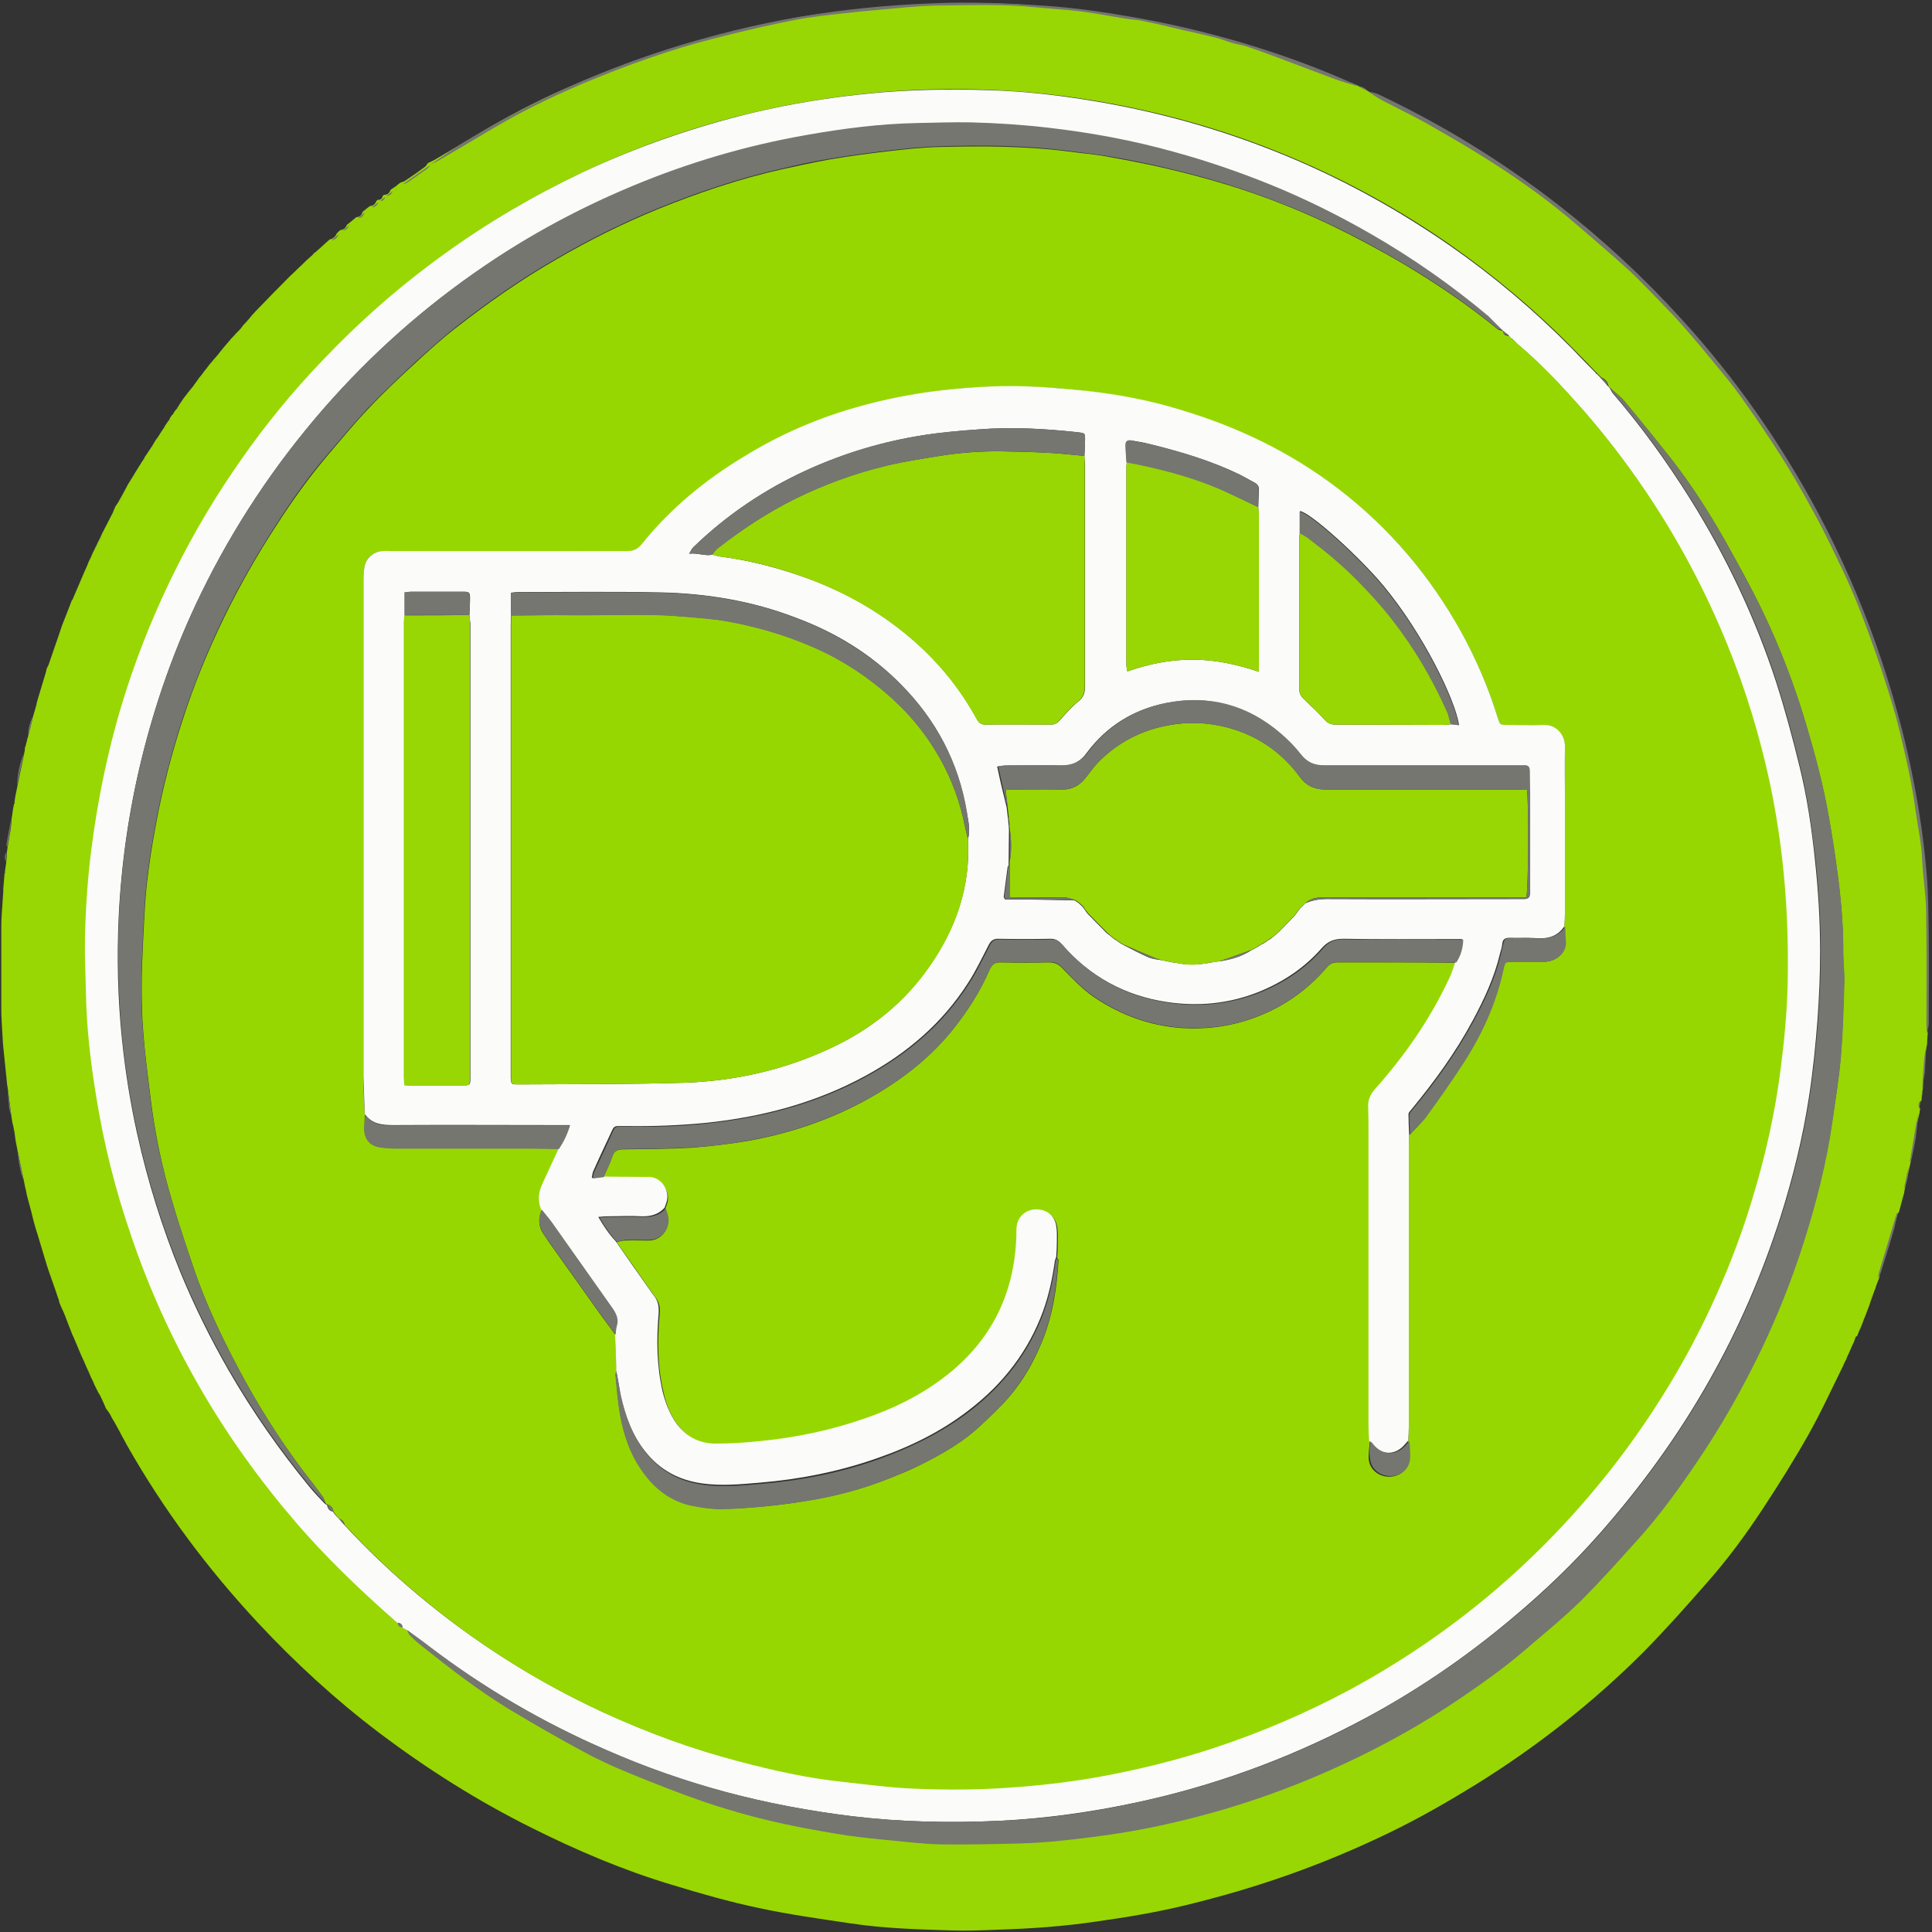 <?xml version="1.0" encoding="UTF-8"?> <svg xmlns="http://www.w3.org/2000/svg" width="589" height="589" viewBox="0 0 589 589" fill="none"><rect x="0" y="0" width="589" height="589" fill="#333333" stroke="none"/><g clip-path="url(#clip0_2466_474)"><path d="M565.7 407.701C565.5 408.201 565.4 408.6 565.2 409.1L565.1 409.3C564.9 409.7 564.7 410.2 564.5 410.6C564.1 411.5 563.8 412.3 563.4 413.1C563.2 413.5 563 413.9 562.9 414.4C562.8 414.5 562.7 414.601 562.7 414.701C562.5 415.001 562.4 415.301 562.2 415.701C562.1 415.901 562 416.2 561.9 416.4C558.4 423.5 555.1 430.7 551.2 437.6C546.9 445.2 542.2 452.7 537.4 460C532.2 467.9 526.6 475.5 520.4 482.5C514.1 489.7 507.7 496.901 501 503.701C485.6 519.101 468.5 532.5 450 544C441.4 549.3 432.7 554.301 423.6 558.701C413.7 563.501 403.7 567.701 393.3 571.401C382.9 575.101 372.3 578.2 361.6 580.8C352.6 583 343.5 584.5 334.3 585.8C324.2 587.3 314.1 588 304 588.3C299.2 588.5 294.4 588.7 289.6 588.5C279.5 588.2 269.5 587.901 259.5 586.401C250.1 585.001 240.7 583.701 231.4 581.701C222.4 579.801 213.6 577.3 204.8 574.6C190.1 570.2 176 564.2 162.2 557.3C145.7 549.1 130.2 539.301 115.5 528.201C102.3 518.201 90.1 507.001 78.8 494.901C63.3 478.301 49.8 460.2 38.6 440.4C38.3 439.9 38.1 439.4 37.8 438.9C37.7 438.7 37.5 438.401 37.4 438.201C37.1 437.701 36.9 437.201 36.6 436.701C36.4 436.201 36.1 435.8 35.9 435.4C35.4 434.5 34.9 433.5 34.3 432.6C34 432 33.7 431.5 33.4 430.9C33.1 430.4 32.7 430 32.4 429.5V429.6C32.1 428.8 31.7 428.1 31.4 427.3C31.1 426.6 30.7 425.901 30.4 425.201C30.3 425.001 30.1 424.8 30 424.6C29.8 424.2 29.6 423.8 29.4 423.4C29.2 422.9 28.9 422.5 28.7 422C28.6 421.8 28.5 421.6 28.5 421.4C28.1 420.6 27.7 419.9 27.4 419.1C27.1 418.4 26.8 417.8 26.5 417.1C26.3 416.6 26.1 416.201 25.9 415.701C25.8 415.501 25.7 415.401 25.7 415.201C25.2 414.201 24.7 413.1 24.3 412.1C23.7 410.6 23 409.1 22.4 407.6C22.2 407.2 22 406.8 21.9 406.5C21.7 406.1 21.6 405.601 21.4 405.201C21.2 404.601 20.9 404 20.7 403.4C20.2 402.1 19.7 400.7 19.1 399.4C18.7 398.6 18.4 397.9 18.1 397.1C18 396.6 17.9 396.101 17.7 395.701C17.6 395.501 17.6 395.3 17.5 395.1C17.3 394.5 17.1 393.9 16.9 393.3C16.3 391.5 15.6 389.7 15 387.9C14.8 387.2 14.5 386.5 14.3 385.8C13.4 382.7 12.4 379.6 11.5 376.5C11.3 376 11.2 375.4 11 374.9C10.6 373.6 10.2 372.2 9.9 370.9C9.8 370.5 9.7 370 9.6 369.6C9.1 367.9 8.7 366.1 8.2 364.4C8.1 363.7 7.9 363 7.8 362.4C7.7 362.1 7.6 361.9 7.6 361.6C7.5 361.1 7.4 360.6 7.3 360.1C6.6 356.7 5.9 353.3 5.2 350C5.1 349.5 5 349 4.9 348.5C4.8 347.9 4.7 347.3 4.6 346.6C4.5 346.1 4.5 345.6 4.4 345.1L4.5 345C4.4 344.9 4.4 344.801 4.3 344.701C4.2 344.101 4.1 343.4 3.9 342.8C3.8 342.5 3.8 342.2 3.7 341.8C3.6 341.4 3.6 340.9 3.5 340.5C3.1 337.5 2.7 334.4 2.3 331.4C2.2 330.9 2.1 330.4 2.1 329.9C2 328.9 1.9 327.9 1.8 327C1.6 324.7 1.3 322.401 1.1 320.201C1 319.501 1 318.8 0.9 318.1C0.8 315.8 0.6 313.501 0.5 311.201C0.5 310.201 0.4 309.1 0.4 308.1C0.4 299.4 0.4 290.6 0.4 281.9C0.4 281 0.5 280.101 0.5 279.201C0.7 276.701 0.8 274.3 1 271.8C1 271.5 1 271.2 1 271C1.1 269.4 1.3 267.801 1.4 266.201C1.5 266.201 1.6 266.1 1.6 266.1C1.6 266 1.5 265.901 1.5 265.701C1.6 264.801 1.8 263.8 1.9 262.9C2 261.9 2.1 260.9 2.1 259.9C2.2 259.4 2.2 258.9 2.3 258.4C2.6 256.7 2.9 254.901 3.2 253.201C3.4 251.901 3.5 250.601 3.6 249.201C3.7 248.801 3.7 248.3 3.8 247.9C3.9 247.4 3.9 246.9 4 246.5C4.1 246 4.2 245.5 4.3 245C4.4 245 4.5 245 4.5 244.9C4.5 244.8 4.5 244.7 4.4 244.6C4.5 244 4.6 243.3 4.7 242.6C4.8 242.1 4.9 241.701 5 241.201C5.1 240.701 5.2 240.201 5.3 239.701C6 236.301 6.7 233 7.4 229.6C7.5 229.1 7.6 228.6 7.6 228.1V228C7.8 227.4 8 226.801 8.1 226.201C8.2 226.201 8.3 226.1 8.3 226.1C8.3 226 8.2 225.8 8.2 225.7C8.3 225.3 8.5 224.8 8.6 224.4C9.1 222.3 9.7 220.1 10.2 218C10.5 217.1 10.7 216.2 11 215.2L11.1 215.1C11.1 215 11.1 214.8 11.1 214.7C11.2 214.2 11.4 213.7 11.5 213.2C12.3 210.4 13.2 207.7 14 204.9C14.1 204.5 14.2 204.1 14.3 203.6V203.7C14.5 203.4 14.6 203 14.8 202.7C15.5 200.6 16.3 198.4 17 196.3C17.2 195.7 17.4 195.2 17.6 194.6C17.8 193.9 18.1 193.2 18.3 192.5C18.5 191.9 18.7 191.3 18.9 190.7C19.6 188.8 20.4 187 21.1 185.1C21.4 184.4 21.6 183.7 21.9 183V183.1C22.1 182.8 22.3 182.5 22.4 182.1C23.1 180.5 23.8 178.8 24.5 177.2C24.9 176.3 25.3 175.3 25.7 174.4C26.2 173.3 26.7 172.2 27.1 171.1C27.4 170.6 27.6 170.1 27.9 169.5V169.4C28.1 169 28.3 168.5 28.5 168.1C28.6 167.9 28.7 167.7 28.8 167.5C29 167.2 29.1 166.9 29.2 166.6L29.3 166.5C29.5 166.1 29.7 165.7 29.8 165.4C30.3 164.5 30.7 163.6 31.1 162.7C32.2 160.5 33.4 158.3 34.5 156.1V156C34.7 155.5 34.9 155.1 35.1 154.6L35 154.7C35.3 154.2 35.7 153.7 36 153.2C36.5 152.4 36.9 151.5 37.4 150.7C37.9 149.8 38.4 148.8 38.9 147.9L38.8 148C39.3 147.2 39.8 146.4 40.3 145.6C40.6 145.1 40.9 144.6 41.2 144.1C41.7 143.3 42.2 142.5 42.7 141.7C43 141.2 43.3 140.7 43.6 140.3C43.8 140 44 139.7 44.1 139.4C44.8 138.4 45.4 137.4 46.1 136.4C46.2 136.3 46.2 136.2 46.3 136.1C46.5 135.8 46.7 135.5 46.9 135.1C47.1 134.8 47.2 134.6 47.4 134.3C47.4 134.2 47.5 134 47.6 134C47.8 133.7 48.1 133.3 48.3 133C48.8 132.2 49.3 131.4 49.8 130.7C49.9 130.5 50.1 130.3 50.2 130C50.4 129.7 50.5 129.5 50.7 129.2C50.9 129 51 128.8 51.2 128.5C51.2 128.4 51.3 128.3 51.4 128.2L51.6 128.1V127.9C51.8 127.5 52 127.1 52.3 126.7L52.2 126.8C52.4 126.6 52.6 126.4 52.8 126.2C52.9 126 53 125.8 53.1 125.6C53.3 125.3 53.6 125 53.8 124.7L54 124.6V124.4C54.2 124.2 54.3 124 54.4 123.8C54.5 123.8 54.6 123.7 54.5 123.6C55 122.9 55.5 122.1 56 121.4L55.9 121.5C56.2 121.2 56.4 120.8 56.7 120.5C56.9 120.2 57.1 120 57.3 119.7C57.9 119 58.4 118.3 59 117.6L59.1 117.5V117.4C59.6 116.7 60.2 116 60.7 115.2C61 114.8 61.3 114.5 61.6 114.1C62 113.5 62.4 113 62.9 112.4C63.1 112.1 63.3 111.9 63.5 111.6C63.8 111.2 64.2 110.7 64.6 110.3C64.9 109.9 65.2 109.5 65.6 109.1C66.1 108.5 66.6 108 67 107.4C67.4 106.9 67.9 106.3 68.3 105.8C68.9 105.1 69.5 104.4 70.1 103.7C70.3 103.4 70.6 103.1 70.8 102.9L70.9 102.8C71 102.7 71.2 102.5 71.3 102.4C71.5 102.2 71.6 102 71.8 101.8C72.2 101.4 72.7 100.9 73.1 100.5C73.4 100.1 73.8 99.701 74.1 99.201C74.8 98.501 75.4 97.8 76.1 97.001C76.2 96.9 76.3 96.701 76.4 96.6L76.5 96.501C76.7 96.3 76.8 96.1 77 95.9C77.4 95.501 77.8 95.001 78.2 94.6C78.3 94.6 78.4 94.501 78.4 94.4C81.6 91.1 84.8 87.8 88.1 84.501C88.2 84.4 88.3 84.3 88.4 84.201C89.3 83.4 90.2 82.501 91 81.701C91.8 81.001 92.5 80.3 93.3 79.501L93.5 79.3C94.1 78.8 94.6 78.3 95.2 77.8C95.3 77.701 95.4 77.6 95.5 77.4C95.6 77.4 95.7 77.3 95.7 77.201C95.9 77.001 96.1 76.9 96.3 76.8C96.4 76.701 96.5 76.6 96.6 76.501C96.8 76.3 97 76.1 97.3 75.9C97.7 75.501 98.2 75.1 98.6 74.701C99.3 74.1 99.9 73.501 100.5 73.001C101.6 72.8 102.3 72.1 102.7 71.1C102.9 70.9 103.1 70.8 103.2 70.6C103.4 70.4 103.7 70.201 103.9 70.1C104.9 70.001 105.4 69.4 105.8 68.501L105.9 68.4C106 68.3 106.1 68.3 106.2 68.201C106.6 67.9 106.9 67.6 107.3 67.3C107.7 67.001 108.1 66.6 108.5 66.3L108.6 66.201C109.7 66.201 110.3 65.501 110.6 64.501C110.7 64.4 110.8 64.3 110.9 64.3C111.1 64.201 111.2 64.001 111.4 63.901L111.5 63.8C111.8 63.6 112.1 63.3 112.4 63.1C112.5 63.001 112.7 62.901 112.8 62.8C113.9 62.8 114.4 62.1 114.8 61.2C114.9 61.1 115.1 61.001 115.2 60.901C116.1 61.001 116.5 60.501 116.7 59.7C116.8 59.6 117 59.501 117.1 59.401C118.1 59.401 118.7 58.901 119 58.001C119.1 57.901 119.2 57.8 119.3 57.7C119.8 57.401 120.3 57.001 120.8 56.7C120.9 56.6 120.9 56.6 121 56.501C121.3 56.3 121.6 56.001 121.9 55.8L122 55.7C122.5 55.501 123.1 55.401 123.5 55.1C125.5 53.8 127.5 52.401 129.5 50.901C129.9 50.6 130.1 50.2 130.4 49.8L130.5 49.7C131.5 49.2 132.5 48.8 133.4 48.2C140.6 44.001 147.7 39.501 155.1 35.501C164 30.601 173.3 26.401 182.8 22.601C189 20.101 195.3 17.8 201.7 15.7C207.7 13.7 213.8 12.101 219.9 10.501C227.1 8.7 234.3 7 241.6 5.6C246.7 4.6 251.8 4.1 257 3.5C260.4 3.1 263.8 2.7 267.2 2.5C273.1 2 278.9 1.3 284.8 1.2C294.8 1.1 304.8 0.7 314.7 1.7C319.5 2.2 324.2 2.4 329 3C333.6 3.6 338.1 4.5 342.6 5.2C344.3 5.5 346.1 5.5 347.8 5.9C351.6 6.7 355.4 7.6 359.2 8.5C362.7 9.3 366.2 10.001 369.6 10.9C371.4 11.4 373.2 12.101 375 12.601C376.4 13.001 377.8 13.101 379.2 13.601C382.1 14.601 385 15.601 387.9 16.701C394.1 19 400.3 21.401 406.5 23.701C408.7 24.5 411 25.101 413.3 25.8C414.3 26.3 415.3 26.8 416.3 27.3L416.5 27.401C417.9 28.3 419.2 29.3 420.7 30.101C425.5 32.6 430.4 35.001 435.1 37.6C442.1 41.6 449.1 45.6 455.8 50.001C465.1 56.001 473.3 62.001 481 68.6C485.9 72.8 490.8 77.001 495.6 81.3C499 84.4 502.1 87.701 505.3 90.9C508 93.6 510.6 96.4 513.2 99.3C516.4 102.9 519.5 106.7 522.6 110.4C525.3 113.7 528.2 117 530.6 120.5C534.9 126.6 539.1 132.8 543.2 139.1C546.5 144.3 549.7 149.7 552.6 155.2C555.4 160.4 558 165.7 560.6 171C562.8 175.7 564.9 180.4 566.9 185.2C569.3 191.3 571.5 197.4 573.6 203.6C575.7 209.8 577.7 216 579.2 222.4C581.2 230.6 583.1 238.801 584.2 247.201C584.9 252.201 586 257.1 586.2 262.1C586.4 267.2 587.4 272.2 587.4 277.3C587.6 289.1 587.5 300.8 587.5 312.6C587.5 313.4 587.6 314.2 587.7 315C587.6 316.1 587.5 317.3 587.5 318.4C587.2 320 586.9 321.601 586.8 323.201C586.5 326.101 586.4 329 586.2 331.9C586.1 332.5 586 333.101 586 333.701C586 333.901 586 334.101 585.9 334.201C585.9 334.601 585.8 335 585.8 335.5C585 336.3 585 337.2 585.4 338.1C585.3 338.5 585.2 338.9 585.2 339.3C585 340.3 584.7 341.4 584.5 342.4C583.8 346.4 583.2 350.4 582.5 354.3C582.4 354.7 582.3 355.2 582.2 355.6C581.7 357.9 581.2 360.2 580.7 362.5C580.6 362.9 580.6 363.301 580.5 363.701C580.2 364.901 579.8 366.1 579.5 367.4C579.3 368.1 579.1 368.9 578.9 369.6C578.8 369.7 578.6 369.8 578.6 369.9C576.8 375.8 575.1 381.7 573.3 387.6C573.1 388.3 573 389 572.9 389.6C572.6 390.3 572.4 391 572.1 391.6C572 392 571.9 392.3 571.8 392.6C571.6 393 571.5 393.5 571.3 393.9C570.9 395.1 570.4 396.4 570 397.6C569.9 398 569.7 398.401 569.6 398.701C569.5 399.001 569.4 399.2 569.3 399.5C569.1 400 568.9 400.6 568.7 401.1C568.6 401.3 568.5 401.5 568.5 401.6C568.3 402 568.1 402.5 568 402.9C567.6 403.9 567.2 405 566.7 406C566.5 406.4 566.4 406.8 566.2 407.3C565.7 407.5 565.7 407.601 565.7 407.701ZM122.7 496.1C123.1 496.3 123.4 496.501 123.8 496.701C123.9 496.701 124 496.801 124.1 496.901C124.4 497.501 124.7 498.201 125.2 498.701C126.4 499.901 127.7 500.9 129 502C137.4 508.7 145.8 515.2 155 520.8C162.6 525.4 170.3 529.8 178.1 534C182.5 536.4 187.1 538.501 191.8 540.401C199.4 543.501 207.1 546.601 214.8 549.201C224 552.301 233.4 554.901 243 556.701C248.1 557.701 253.2 558.701 258.3 559.401C262.8 560.101 267.3 560.501 271.8 560.901C276.9 561.401 282 562.1 287 562.1C295.1 562.2 303.1 562 311.2 561.8C318.4 561.6 325.5 560.801 332.6 559.901C340.5 558.901 348.4 557.5 356.1 555.8C374.4 551.6 392.1 545.7 409.1 537.8C421.6 532 433.7 525.3 445.2 517.5C451.8 513 458.3 508.401 464.4 503.201C470.3 498.101 476.4 493.201 482 487.701C488 481.801 493.5 475.5 499.1 469.3C505.9 461.8 511.7 453.7 517.4 445.3C524.8 434.4 531.2 423.001 536.9 411.201C541.9 400.701 546.2 390 549.7 378.9C553.6 366.7 556.8 354.2 558.6 341.5C559.6 334.9 560.7 328.3 561.2 321.6C561.8 314.2 562 306.8 562.2 299.4C562.3 296.5 561.9 293.5 561.9 290.6C562 282.8 561.3 275.001 560.3 267.201C559.5 261.101 558.6 255.1 557.5 249C555.8 239.2 553.2 229.7 550.4 220.2C546.9 208.5 542.5 197.1 537.2 186.1C533.8 179 530 172.2 526.2 165.4C521.2 156.5 515.7 147.9 509.4 139.8C504.8 134 500.1 128.2 495.4 122.5C494.1 120.9 492.4 119.7 490.9 118.3C490.8 118.3 490.8 118.2 490.8 118.1C490.6 117.9 490.4 117.7 490.3 117.5C490.1 116.2 489.2 115.5 488.1 115C487.7 114.6 487.3 114.2 487 113.9C487 113.8 486.9 113.7 486.8 113.7C484.3 111.1 481.8 108.5 479.3 106C468 94.501 455.7 84.201 442.5 74.9C426.9 64.001 410.2 54.8 392.6 47.501C372.7 39.2 352 33.501 330.6 30.201C321.1 28.701 311.6 27.8 302 27.401C289.8 26.901 277.5 27.201 265.4 28.401C253.4 29.601 241.5 31.5 229.7 34.3C211.8 38.501 194.6 44.501 178 52.401C163.1 59.401 148.9 67.8 135.5 77.501C122.2 87.1 109.9 97.9 98.6 109.8C89.6 119.4 81.3 129.4 73.7 140.2C66.2 150.9 59.5 162.1 53.7 173.8C46.1 189.1 40 204.9 35.5 221.4C32.2 233.6 29.7 245.9 28.2 258.5C27.1 267.6 26.4 276.8 26.2 286C26.1 291.6 26.4 297.2 26.5 302.8C26.7 313.3 27.9 323.7 29.6 334C31.9 348.5 35.5 362.801 40.3 376.701C45.8 392.601 52.7 407.9 61 422.5C69.6 437.5 79.6 451.5 91 464.6C99.6 474.5 109 483.7 118.8 492.3C119.1 492.6 119.4 492.8 119.7 493.1C119.9 493.3 120.2 493.6 120.4 493.8C120.7 494.1 121 494.3 121.4 494.6C121.3 495.6 121.8 496 122.7 496.1Z" fill="#98D703"></path><path d="M587.5 315C587.4 314.2 587.3 313.4 587.3 312.6C587.3 300.8 587.4 289.1 587.2 277.3C587.1 272.2 586.2 267.2 586 262.1C585.8 257.1 584.7 252.2 584 247.2C582.9 238.8 581 230.6 579 222.4C577.5 216.1 575.4 209.8 573.4 203.6C571.3 197.4 569.1 191.3 566.7 185.2C564.8 180.4 562.7 175.6 560.4 171C557.9 165.7 555.3 160.4 552.4 155.2C549.4 149.7 546.3 144.3 543 139.1C539 132.8 534.8 126.6 530.4 120.5C527.9 117 525.1 113.7 522.4 110.4C519.3 106.6 516.2 102.9 513 99.3C510.5 96.4 507.8 93.7 505.1 90.9C501.9 87.6 498.8 84.3 495.4 81.3C490.6 77 485.7 72.8 480.8 68.6C473.2 62 465 56 456.5 50.5C449.7 46.1 442.8 42.1 435.8 38.1C431.1 35.4 426.2 33.1 421.4 30.6C419.9 29.8 418.6 28.8 417.2 27.9C418.1 28.1 419 28.3 419.9 28.6C439.6 37.9 458 49.2 475.1 62.5C488.5 72.9 500.8 84.3 512.2 96.8C528.8 114.9 542.8 134.9 554.4 156.6C561.2 169.4 567 182.6 571.9 196.3C575.8 207.4 579.1 218.6 581.7 230.1C584.4 242.2 586.4 254.4 587.4 266.8C587.9 272.8 587.9 278.8 588 284.7C588.1 293.9 588 303.1 588 312.3C587.9 313.1 587.6 314.1 587.5 315Z" fill="#757670"></path><path d="M414 26.301C411.7 25.601 409.4 25.001 407.2 24.201C401 21.901 394.8 19.501 388.6 17.201C385.7 16.101 382.8 15.101 379.9 14.101C378.5 13.701 377.1 13.501 375.7 13.101C373.9 12.601 372.1 11.801 370.3 11.401C366.8 10.501 363.3 9.801 359.9 9.001C356.1 8.101 352.4 7.201 348.5 6.401C346.8 6.001 345 6.001 343.3 5.701C338.8 5.001 334.3 4.101 329.7 3.501C325 2.901 320.2 2.701 315.4 2.201C305.4 1.201 295.4 1.601 285.5 1.701C279.6 1.801 273.7 2.501 267.9 3.001C264.5 3.301 261.1 3.601 257.7 4.001C252.6 4.601 247.4 5.101 242.3 6.101C235 7.501 227.8 9.201 220.6 11.001C214.5 12.501 208.4 14.201 202.4 16.201C196 18.301 189.7 20.601 183.5 23.101C174 26.901 164.7 31.101 155.8 36.001C148.5 40.101 141.4 44.501 134.1 48.701C133.2 49.301 132.1 49.701 131.2 50.201C134.2 48.201 137.1 46.101 140.1 44.201C149.2 38.601 158.6 33.501 168.3 28.901C179.9 23.401 191.9 18.701 204.2 14.801C217.2 10.701 230.5 7.401 244 5.101C257.5 2.801 271 1.501 284.7 1.001C296.2 0.501 307.7 1.001 319.2 1.801C328 2.401 336.7 3.701 345.3 5.201C356.8 7.201 368.2 9.901 379.3 13.201C390.3 16.501 401.1 20.401 411.7 25.101C412.6 25.301 413.3 25.901 414 26.301Z" fill="#757670"></path><path d="M572.5 389.701C572.6 389.001 572.7 388.301 572.9 387.701C574.7 381.801 576.4 375.901 578.2 370.001C578.2 369.901 578.4 369.801 578.5 369.701C578.2 371.301 577.9 372.901 577.5 374.501C576.2 379.001 574.8 383.401 573.4 387.901C573.2 388.401 572.9 389.001 572.5 389.701Z" fill="#757670"></path><path d="M582.2 354.4C582.9 350.4 583.5 346.4 584.2 342.5C584.4 341.4 584.7 340.4 584.9 339.4C584.6 341.8 584.4 344.1 584.1 346.5C583.7 349 583.2 351.5 582.6 354C582.6 354 582.3 354.2 582.2 354.4Z" fill="#757670"></path><path d="M586 331.9C586.2 329 586.3 326.1 586.6 323.2C586.7 321.6 587.1 320 587.3 318.4C587.1 321.3 587 324.2 586.8 327.1C586.6 328.7 586.2 330.3 586 331.9Z" fill="#757670"></path><path d="M7.3 229.5C6.6 232.9 5.9 236.2 5.2 239.6C5.3 236.1 6 232.8 7.3 229.5Z" fill="#757670"></path><path d="M5.2 350C5.9 353.4 6.6 356.8 7.3 360.1C6.9 358.9 6.4 357.8 6.2 356.6C5.7 354.4 5.5 352.2 5.2 350Z" fill="#757670"></path><path d="M131.201 50.301C130.901 50.701 130.701 51.101 130.301 51.401C128.301 52.801 126.301 54.201 124.301 55.601C123.901 55.901 123.301 56.001 122.801 56.201C125.601 54.201 128.401 52.201 131.201 50.301Z" fill="#757670"></path><path d="M2.301 331.4C2.701 334.4 3.101 337.5 3.501 340.5C3.301 339.6 2.901 338.7 2.801 337.9C2.601 335.7 2.401 333.6 2.301 331.4Z" fill="#757670"></path><path d="M3.5 249.102C3.4 250.402 3.3 251.702 3.1 253.102C2.9 254.902 2.5 256.602 2.2 258.302C2.1 257.902 1.9 257.502 2 257.202C2.5 254.502 3 251.802 3.5 249.102Z" fill="#757670"></path><path d="M580.4 362.502C580.9 360.202 581.4 357.902 581.9 355.602C581.8 358.102 581.5 360.402 580.4 362.502Z" fill="#757670"></path><path d="M10.2 218C9.7 220.1 9.1 222.3 8.6 224.4C8.5 222.1 9.2 220 10.2 218Z" fill="#757670"></path><path d="M17.001 196.301C16.301 198.401 15.501 200.601 14.801 202.701C15.501 200.601 16.201 198.401 17.001 196.301Z" fill="#757670"></path><path d="M21.2 185.201C20.5 187.101 19.7 188.901 19 190.801C19.7 188.901 20.4 187.101 21.2 185.201Z" fill="#757670"></path><path d="M24.5 177.301C23.8 178.901 23.1 180.601 22.4 182.201C23.1 180.501 23.8 178.901 24.5 177.301Z" fill="#757670"></path><path d="M8.2 364.5C8.7 366.2 9.1 368 9.6 369.7C9.1 367.9 8.7 366.2 8.2 364.5Z" fill="#757670"></path><path d="M22.5 407.602C23.1 409.102 23.8 410.602 24.4 412.102C23.7 410.602 23.1 409.102 22.5 407.602Z" fill="#757670"></path><path d="M19.2 399.4C19.7 400.7 20.2 402.1 20.8 403.4C20.2 402 19.7 400.7 19.2 399.4Z" fill="#757670"></path><path d="M0.4 307.9C0.4 308.9 0.5 310 0.5 311C0.4 310 0.4 309 0.4 307.9Z" fill="#757670"></path><path d="M9.9 370.9C10.3 372.2 10.7 373.6 11 374.9C10.6 373.6 10.3 372.3 9.9 370.9Z" fill="#757670"></path><path d="M569.7 397.802C570.1 396.602 570.6 395.302 571 394.102C570.5 395.302 570.1 396.502 569.7 397.802Z" fill="#757670"></path><path d="M579.2 367.401C579.5 366.201 579.9 364.901 580.2 363.701C579.8 365.001 579.5 366.201 579.2 367.401Z" fill="#757670"></path><path d="M1.801 326.9C1.901 327.9 2.001 328.9 2.101 329.8C1.901 328.9 1.901 327.9 1.801 326.9Z" fill="#757670"></path><path d="M0.5 279C0.5 279.9 0.4 280.8 0.4 281.7C0.4 280.8 0.4 279.9 0.5 279Z" fill="#757670"></path><path d="M2.001 259.801C1.901 260.801 1.801 261.801 1.801 262.801C1.401 261.701 1.301 260.701 2.001 259.801Z" fill="#757670"></path><path d="M566.301 406.202C566.701 405.202 567.101 404.102 567.601 403.102C567.101 404.202 566.701 405.202 566.301 406.202Z" fill="#757670"></path><path d="M31.3 162.801C30.8 163.701 30.4 164.601 30 165.501C30.5 164.601 30.9 163.701 31.3 162.801Z" fill="#757670"></path><path d="M585.101 338.1C584.801 337.1 584.801 336.2 585.501 335.5C585.401 336.3 585.301 337.2 585.101 338.1Z" fill="#757670"></path><path d="M37.701 150.9C37.201 151.8 36.801 152.6 36.301 153.4C36.801 152.5 37.201 151.7 37.701 150.9Z" fill="#757670"></path><path d="M103.301 71.4C102.901 72.4 102.201 73.1 101.101 73.3C101.801 72.6 102.601 72 103.301 71.4Z" fill="#757670"></path><path d="M417 27.801C416 27.301 415 26.801 414 26.301C415.2 26.301 416.2 26.801 417 27.801Z" fill="#757670"></path><path d="M106.4 68.701C106.1 69.601 105.5 70.201 104.5 70.301C105.2 69.801 105.8 69.201 106.4 68.701Z" fill="#757670"></path><path d="M563.4 413C563.8 412.1 564.2 411.3 564.5 410.5C564.2 411.3 563.8 412.2 563.4 413Z" fill="#757670"></path><path d="M115.4 61.602C115 62.502 114.5 63.202 113.4 63.202C114.1 62.602 114.8 62.102 115.4 61.602Z" fill="#757670"></path><path d="M111.2 64.801C110.8 65.701 110.3 66.501 109.2 66.501C109.8 65.901 110.5 65.401 111.2 64.801Z" fill="#757670"></path><path d="M18.301 192.602C18.001 193.302 17.801 194.002 17.601 194.702C17.901 193.902 18.101 193.202 18.301 192.602Z" fill="#757670"></path><path d="M26.7 417.102C27 417.802 27.3 418.502 27.6 419.102C27.2 418.502 26.9 417.802 26.7 417.102Z" fill="#757670"></path><path d="M119.701 58.301C119.401 59.201 118.801 59.701 117.801 59.701C118.401 59.301 119.101 58.801 119.701 58.301Z" fill="#757670"></path><path d="M35.9 435.4C36.1 435.9 36.4 436.3 36.6 436.7C36.3 436.3 36.1 435.9 35.9 435.4Z" fill="#757670"></path><path d="M4.001 246.4C3.901 246.9 3.901 247.4 3.801 247.8C3.801 247.3 3.901 246.8 4.001 246.4Z" fill="#757670"></path><path d="M68.8 106.102C68.4 106.602 67.9 107.202 67.5 107.702C67.9 107.102 68.4 106.602 68.8 106.102Z" fill="#757670"></path><path d="M4.5 346.701C4.6 347.301 4.7 347.901 4.8 348.601C4.8 347.901 4.6 347.301 4.5 346.701Z" fill="#757670"></path><path d="M117.4 60.102C117.2 60.902 116.7 61.302 115.9 61.302C116.4 60.802 116.9 60.402 117.4 60.102Z" fill="#757670"></path><path d="M99.2 75C98.8 75.4 98.3 75.8 97.9 76.2C98.3 75.8 98.7 75.4 99.2 75Z" fill="#757670"></path><path d="M41.501 144.301C41.201 144.801 40.901 145.301 40.601 145.801C41.001 145.301 41.201 144.801 41.501 144.301Z" fill="#757670"></path><path d="M4.901 241.102C4.801 241.602 4.701 242.002 4.601 242.502C4.701 242.102 4.801 241.602 4.901 241.102Z" fill="#757670"></path><path d="M95.7 78.102C95.1 78.602 94.6 79.102 94 79.602C94.6 79.102 95.2 78.602 95.7 78.102Z" fill="#757670"></path><path d="M3.7 341.801C3.8 342.101 3.8 342.401 3.9 342.801C3.8 342.501 3.8 342.101 3.7 341.801Z" fill="#757670"></path><path d="M21.5 405.201C21.7 405.601 21.8 406.101 22 406.501C21.8 406.001 21.6 405.601 21.5 405.201Z" fill="#757670"></path><path d="M66.101 109.4C65.801 109.8 65.501 110.2 65.101 110.6C65.401 110.2 65.701 109.8 66.101 109.4Z" fill="#757670"></path><path d="M121.601 57.102C121.101 57.402 120.601 57.802 120.101 58.102C120.501 57.702 121.101 57.402 121.601 57.102Z" fill="#757670"></path><path d="M44.4 139.5C44.2 139.8 44 140.1 43.9 140.4C44.1 140.1 44.3 139.8 44.4 139.5Z" fill="#757670"></path><path d="M7.5 361.602C7.6 361.902 7.7 362.102 7.7 362.402C7.7 362.202 7.6 361.902 7.5 361.602Z" fill="#757670"></path><path d="M48.6 133.102C48.4 133.402 48.1 133.802 47.9 134.102C48.2 133.802 48.4 133.402 48.6 133.102Z" fill="#757670"></path><path d="M62.1 114.4C61.8 114.8 61.5 115.1 61.2 115.5C61.5 115.1 61.8 114.7 62.1 114.4Z" fill="#757670"></path><path d="M109.1 66.5C108.7 66.8 108.3 67.2 107.9 67.5C108.3 67.2 108.7 66.9 109.1 66.5Z" fill="#757670"></path><path d="M28.7 421.4C28.8 421.6 28.9 421.8 28.9 422C28.8 421.8 28.7 421.6 28.7 421.4Z" fill="#757670"></path><path d="M561.9 416.302C562 416.102 562.1 415.802 562.2 415.602C562.2 415.802 562 416.002 561.9 416.302Z" fill="#757670"></path><path d="M585.7 334.201C585.7 334.001 585.7 333.801 585.8 333.701C585.8 333.801 585.9 334.001 585.9 334.101C585.8 334.101 585.7 334.101 585.7 334.201Z" fill="#757670"></path><path d="M1.401 265.602C1.401 265.702 1.501 265.802 1.501 266.002C1.501 266.002 1.401 266.102 1.301 266.102C1.401 265.902 1.401 265.702 1.401 265.602Z" fill="#757670"></path><path d="M25.801 415.201C25.901 415.401 26.001 415.601 26.001 415.701C25.901 415.601 25.901 415.401 25.801 415.201Z" fill="#757670"></path><path d="M4.201 344.701C4.301 344.801 4.301 344.901 4.401 345.001L4.301 345.101C4.201 345.001 4.101 344.901 4.101 344.801C4.101 344.801 4.201 344.801 4.201 344.701Z" fill="#757670"></path><path d="M8.1 225.701C8.1 225.801 8.2 226.001 8.2 226.101C8.2 226.101 8.1 226.201 8 226.201C8.1 226.001 8.1 225.901 8.1 225.701Z" fill="#757670"></path><path d="M11.1 214.701C11.1 214.801 11.1 215.001 11.1 215.101C11.1 215.201 11 215.201 11 215.201C11 215.101 11 214.901 11.1 214.701Z" fill="#757670"></path><path d="M4.3 244.5C4.3 244.6 4.4 244.7 4.4 244.8C4.4 244.8 4.3 244.8 4.2 244.9C4.3 244.8 4.3 244.6 4.3 244.5Z" fill="#757670"></path><path d="M50.6 130.102C50.5 130.302 50.3 130.502 50.2 130.802C50.3 130.602 50.5 130.402 50.6 130.102Z" fill="#757670"></path><path d="M51.601 128.701C51.401 128.901 51.301 129.101 51.101 129.401C51.201 129.101 51.401 128.901 51.601 128.701Z" fill="#757670"></path><path d="M28.901 167.701C28.801 167.901 28.701 168.101 28.601 168.301C28.801 168.101 28.801 167.901 28.901 167.701Z" fill="#757670"></path><path d="M57.8 120C57.6 120.3 57.4 120.5 57.2 120.8C57.4 120.5 57.6 120.2 57.8 120Z" fill="#757670"></path><path d="M17.5 395C17.6 395.2 17.6 395.4 17.7 395.6C17.7 395.5 17.6 395.3 17.5 395Z" fill="#757670"></path><path d="M37.4 438.301C37.5 438.501 37.7 438.801 37.8 439.001C37.6 438.801 37.5 438.501 37.4 438.301Z" fill="#757670"></path><path d="M7.501 228C7.401 228.1 7.401 228 7.301 228C7.401 228 7.501 228 7.501 228Z" fill="#757670"></path><path d="M562.7 414.601C562.7 414.501 562.8 414.301 562.9 414.301C562.8 414.401 562.8 414.501 562.7 414.601Z" fill="#757670"></path><path d="M565.101 409.2L565.201 409L565.301 409.1C565.301 409.2 565.201 409.2 565.101 409.2Z" fill="#757670"></path><path d="M568.101 401.9C568.201 401.7 568.301 401.5 568.301 401.4C568.201 401.5 568.201 401.7 568.101 401.9Z" fill="#757670"></path><path d="M72.301 102C72.101 102.2 72.001 102.4 71.801 102.6C71.901 102.4 72.101 102.1 72.301 102Z" fill="#757670"></path><path d="M77.5 96.102C77.3 96.302 77.2 96.502 77 96.702C77.2 96.502 77.4 96.302 77.5 96.102Z" fill="#757670"></path><path d="M34.8 156.202H34.7V156.102L34.8 156.202Z" fill="#757670"></path><path d="M29.501 166.602L29.401 166.802L29.301 166.602H29.501Z" fill="#757670"></path><path d="M97.2 76.801C97.1 76.901 97 77.001 96.9 77.101C96.9 77.001 97.1 76.901 97.2 76.801Z" fill="#757670"></path><path d="M103.901 70.901H103.801V70.801L103.901 70.901Z" fill="#757670"></path><path d="M96.301 77.5C96.301 77.6 96.201 77.6 96.101 77.7V77.5H96.301Z" fill="#757670"></path><path d="M52.001 128.102V128.302L51.801 128.402C51.801 128.202 51.801 128.102 52.001 128.102Z" fill="#757670"></path><path d="M112 64.201C111.8 64.301 111.7 64.501 111.5 64.601C111.7 64.501 111.9 64.301 112 64.201Z" fill="#757670"></path><path d="M106.8 68.4C106.7 68.5 106.6 68.6 106.5 68.6L106.6 68.4H106.8Z" fill="#757670"></path><path d="M54.301 124.701V124.901L54.101 125.001C54.201 124.801 54.201 124.701 54.301 124.701Z" fill="#757670"></path><path d="M54.901 123.9C54.901 124 54.901 124.1 54.801 124.1V124L54.901 123.9Z" fill="#757670"></path><path d="M565.7 407.7C565.7 407.6 565.7 407.5 565.8 407.5V407.6L565.7 407.7Z" fill="#757670"></path><path d="M46.6 136.201C46.5 136.301 46.5 136.401 46.4 136.501C46.4 136.401 46.4 136.201 46.6 136.201Z" fill="#757670"></path><path d="M18.1 397.1V397H18L18.1 397.1Z" fill="#757670"></path><path d="M71.8 102.602C71.7 102.702 71.5 102.902 71.4 103.002C71.5 102.902 71.6 102.702 71.8 102.602Z" fill="#757670"></path><path d="M79.001 94.701C79.001 94.801 78.901 94.901 78.801 94.901V94.701H79.001Z" fill="#757670"></path><path d="M59.6 117.602V117.802H59.5V117.702L59.6 117.602Z" fill="#757670"></path><path d="M77 96.801C76.9 96.901 76.8 97.101 76.7 97.201C76.7 97.101 76.8 96.901 77 96.801Z" fill="#757670"></path><path d="M490.7 118.202C490.7 118.302 490.7 118.402 490.8 118.402C491.1 118.902 491.3 119.402 491.6 119.802C500.3 129.902 508.1 140.702 515.2 152.002C526.2 169.602 535.1 188.302 541.5 208.002C544.2 216.402 546.5 225.002 548.6 233.602C550.9 242.902 552.3 252.402 553.3 262.002C554.3 271.302 554.9 280.602 554.9 290.002C554.9 296.902 554.6 303.902 554.1 310.802C553.5 318.702 552.7 326.602 551.5 334.402C549.6 346.802 546.6 359.002 542.8 371.002C537.2 388.502 530 405.202 520.9 421.202C511.5 437.802 500.3 453.202 487.7 467.502C479.6 476.702 470.8 485.102 461.4 493.002C446.6 505.502 430.7 516.302 413.6 525.202C392.2 536.402 369.6 544.602 346 549.602C332.4 552.502 318.6 554.402 304.7 555.102C289.7 555.802 274.7 555.502 259.7 553.702C246.7 552.102 233.8 549.702 221.1 546.302C208.7 543.002 196.5 538.702 184.7 533.502C165.5 525.102 147.5 514.702 130.8 502.002C128.5 500.302 126.2 498.602 123.9 496.902C123.8 496.802 123.8 496.702 123.6 496.702C123.2 496.502 122.9 496.302 122.5 496.102H122.6C122.5 495.202 121.9 494.802 121.1 494.702C120.8 494.402 120.5 494.202 120.1 493.902C119.9 493.702 119.6 493.402 119.4 493.202C119.1 492.902 118.8 492.702 118.5 492.402C108.7 483.702 99.3 474.602 90.7 464.702C79.4 451.602 69.3 437.602 60.7 422.602C52.3 408.002 45.4 392.702 40 376.802C35.2 362.902 31.6 348.602 29.3 334.102C27.6 323.802 26.4 313.402 26.2 302.902C26.1 297.302 25.8 291.702 25.9 286.102C26.1 276.902 26.7 267.802 27.9 258.602C29.5 246.102 31.9 233.702 35.2 221.502C39.7 205.002 45.8 189.202 53.4 173.902C59.2 162.202 65.9 151.002 73.4 140.302C80.9 129.502 89.2 119.402 98.3 109.902C109.6 98.002 121.9 87.202 135.2 77.602C148.6 67.902 162.7 59.602 177.7 52.502C194.3 44.702 211.6 38.702 229.4 34.402C241.2 31.602 253 29.702 265.1 28.502C277.3 27.302 289.5 27.102 301.7 27.502C311.3 27.802 320.8 28.802 330.3 30.302C351.6 33.602 372.3 39.302 392.3 47.602C409.9 54.902 426.5 64.102 442.2 75.002C455.4 84.202 467.7 94.602 479 106.002C481.5 108.602 484 111.202 486.5 113.702V113.902H486.7C487.1 114.302 487.5 114.702 487.8 115.002C488.5 115.802 489.3 116.602 490 117.502C490.3 117.802 490.5 118.002 490.7 118.202ZM460.6 103.102C460.4 102.802 460.1 102.502 459.9 102.202C459.3 101.702 458.6 101.202 458 100.702C456.6 99.302 455.2 97.902 453.7 96.602C442.5 87.202 430.5 78.802 417.8 71.502C407.9 65.802 397.6 60.802 387 56.402C377.6 52.502 368 49.302 358.2 46.602C345.4 43.102 332.4 40.702 319.2 39.102C311.4 38.202 303.6 37.702 295.8 37.502C290.4 37.402 285.1 37.602 279.8 37.702C268.3 37.902 256.9 39.402 245.5 41.402C227.4 44.602 209.8 49.802 192.7 56.902C176.9 63.502 162 71.502 147.8 81.102C129.4 93.502 113 108.102 98.4 124.902C83.6 141.902 71.2 160.602 61.3 180.902C53.4 197.102 47.4 214.002 43.1 231.602C39.3 247.202 37 263.102 36.2 279.202C35.6 291.802 35.9 304.502 37.2 317.002C38.2 326.602 39.7 336.102 41.8 345.602C45 360.102 49.4 374.202 55 387.902C59.2 398.102 64.1 408.002 69.6 417.602C76.9 430.302 85.3 442.302 94.6 453.602C96 455.302 97.6 456.902 99.1 458.502C99.3 458.602 99.5 458.702 99.7 458.802C99.9 459.802 100.3 460.602 101.4 460.802V460.702C101.6 461.002 101.8 461.302 102 461.602C102.3 462.002 102.7 462.302 103 462.702C103.1 462.802 103.2 462.902 103.3 463.002C103.8 463.602 104.3 464.102 104.8 464.702C111.9 472.402 119.4 479.502 127.4 486.202C144.6 500.602 163.4 512.502 183.7 521.902C197.2 528.102 211 533.202 225.4 536.902C235.6 539.602 245.9 541.802 256.4 543.002C263.7 543.802 271 544.802 278.3 545.102C287.9 545.502 297.6 545.502 307.3 544.802C316.2 544.202 325 543.202 333.7 541.702C346.1 539.502 358.4 536.502 370.4 532.502C384.4 527.802 398 522.002 411.1 515.002C429.6 505.002 446.7 492.902 462.2 478.702C469.9 471.602 477.2 464.102 484 456.102C492.2 446.502 499.7 436.302 506.4 425.602C512.7 415.602 518.2 405.102 523.1 394.302C527.4 384.702 531.1 374.802 534.1 364.702C537.9 351.802 540.9 338.702 542.6 325.402C543.7 316.802 544.5 308.302 544.7 299.602C545 288.402 544.7 277.202 543.5 266.102C542.6 256.902 541.2 247.702 539.3 238.602C536.2 224.102 531.9 210.002 526.3 196.302C519.6 179.802 511.2 164.202 501.3 149.402C494.7 139.602 487.5 130.402 479.6 121.702C474.2 115.702 468.6 109.902 462.4 104.702C462 104.302 461.7 104.002 461.3 103.602C461.2 103.402 460.9 103.202 460.6 103.102Z" fill="#FBFCF9"></path><path d="M124.101 496.9C126.401 498.6 128.701 500.2 131.001 502C147.701 514.7 165.701 525.2 184.901 533.5C196.701 538.7 208.801 542.9 221.301 546.3C234.001 549.7 246.801 552.1 259.901 553.7C274.901 555.5 289.901 555.8 304.901 555.1C318.801 554.5 332.501 552.6 346.201 549.6C369.901 544.6 392.401 536.4 413.801 525.2C430.901 516.2 446.801 505.4 461.601 493C471.001 485.1 479.801 476.7 487.901 467.5C500.501 453.2 511.701 437.8 521.101 421.2C530.201 405.2 537.401 388.5 543.001 371C546.801 359 549.801 346.8 551.701 334.4C552.901 326.6 553.701 318.7 554.301 310.8C554.801 303.9 555.101 296.9 555.101 290C555.101 280.7 554.501 271.3 553.501 262C552.401 252.5 551.101 243 548.801 233.6C546.701 225 544.401 216.4 541.701 208C535.301 188.2 526.401 169.6 515.401 152C508.301 140.7 500.501 129.9 491.801 119.8C491.401 119.4 491.301 118.9 491.001 118.4C492.501 119.8 494.201 121 495.501 122.6C500.301 128.3 504.901 134 509.501 139.9C515.801 147.9 521.301 156.6 526.301 165.5C530.101 172.3 533.901 179.2 537.301 186.2C542.601 197.2 547.001 208.6 550.501 220.4C553.401 229.9 555.901 239.4 557.601 249.2C558.701 255.2 559.601 261.3 560.401 267.4C561.401 275.2 562.001 282.9 562.001 290.8C562.001 293.8 562.401 296.7 562.301 299.6C562.101 307 561.901 314.4 561.301 321.8C560.701 328.5 559.601 335.1 558.701 341.7C556.901 354.4 553.701 366.9 549.801 379.1C546.301 390.1 542.001 400.9 537.001 411.4C531.301 423.2 524.901 434.6 517.501 445.5C511.901 453.8 506.001 462 499.201 469.5C493.601 475.7 488.001 482 482.101 487.9C476.501 493.4 470.401 498.3 464.501 503.4C458.401 508.6 451.901 513.2 445.301 517.7C433.801 525.5 421.801 532.2 409.201 538C392.201 545.9 374.501 551.9 356.201 556C348.401 557.8 340.601 559.1 332.701 560.1C325.601 561 318.401 561.8 311.301 562C303.201 562.2 295.201 562.4 287.101 562.3C282.001 562.2 276.901 561.6 271.901 561.1C267.401 560.7 262.901 560.2 258.401 559.6C253.301 558.8 248.201 557.9 243.101 556.9C233.501 555 224.101 552.5 214.901 549.4C207.101 546.7 199.501 543.7 191.901 540.6C187.301 538.7 182.601 536.6 178.201 534.2C170.401 530 162.701 525.6 155.101 521C146.001 515.4 137.501 508.9 129.101 502.2C127.801 501.2 126.501 500.1 125.301 498.9C124.601 498.2 124.401 497.5 124.101 496.9Z" fill="#757670"></path><path d="M490.1 117.602C489.4 116.802 488.6 116.002 487.9 115.102C489.1 115.602 490 116.302 490.1 117.602Z" fill="#757670"></path><path d="M121.301 494.701C122.101 494.801 122.701 495.201 122.801 496.101C121.801 496.101 121.301 495.601 121.301 494.701Z" fill="#757670"></path><path d="M122.7 496.102C123.1 496.302 123.4 496.502 123.8 496.702C123.5 496.502 123.1 496.302 122.7 496.102Z" fill="#757670"></path><path d="M118.7 492.4C119 492.7 119.3 492.9 119.6 493.2C119.3 493 119 492.7 118.7 492.4Z" fill="#757670"></path><path d="M120.301 493.9C120.601 494.2 120.901 494.4 121.301 494.7C121.001 494.4 120.601 494.2 120.301 493.9Z" fill="#757670"></path><path d="M119.601 493.301C119.801 493.501 120.101 493.801 120.301 494.001C120.101 493.701 119.901 493.501 119.601 493.301Z" fill="#757670"></path><path d="M486.801 114.001H486.601V113.801C486.701 113.801 486.801 113.901 486.801 114.001Z" fill="#757670"></path><path d="M99.9 458.7C99.7 458.6 99.5 458.5 99.3 458.4C99 457.7 98.8 456.9 98.4 456.3C96.5 453.7 94.6 451.2 92.6 448.7C85 438.6 78.3 427.9 72.4 416.7C67.3 407 62.6 397.1 59.1 386.8C56.8 380 54.5 373.2 52.5 366.3C49.4 356 47.2 345.4 45.9 334.7C45.1 328.1 44.2 321.6 43.7 315C43.3 310.2 43.2 305.4 43.2 300.6C43.2 296.2 43.4 291.8 43.6 287.5C43.9 281.7 44.1 275.9 44.7 270.1C45.4 263.7 46.4 257.3 47.6 251C49.6 240.2 52.4 229.5 55.8 219.1C59.2 208.6 63.4 198.4 68.2 188.5C73 178.6 78.5 169 84.5 159.8C89.2 152.5 94.3 145.4 99.9 138.8C104 134 108 129.1 112.3 124.6C116.9 119.7 121.8 115.1 126.7 110.6C130.7 106.9 134.8 103.2 139.2 99.8C148.8 92.3 158.8 85.3 169.4 79.2C179.5 73.3 189.9 68.1 200.7 63.7C212.8 58.8 225.2 54.6 238 51.7C243 50.6 248 49.5 253 48.6C258.9 47.6 264.8 46.8 270.8 46.1C276.1 45.5 281.4 44.9 286.8 44.8C299.6 44.5 312.3 44.5 325.1 46.1C329.4 46.7 333.7 47 337.9 47.8C343.9 48.9 349.8 50 355.7 51.4C361.7 52.8 367.8 54.4 373.7 56.2C388.5 60.7 402.7 66.7 416.3 74C420.4 76.2 424.6 78.5 428.6 80.9C438.3 86.7 447.7 93.1 456.5 100.3C457 100.7 457.6 100.7 458.2 100.9C458.3 102.1 459.1 102.4 460.1 102.4C460.3 102.7 460.6 103 460.8 103.3L460.7 103.2C461 103.4 461.3 103.6 461.6 103.8C462 104.2 462.3 104.5 462.7 104.9C468.9 110.1 474.5 115.9 479.9 121.9C487.8 130.6 495 139.9 501.6 149.6C511.6 164.4 519.9 180 526.6 196.5C532.2 210.2 536.5 224.4 539.6 238.8C541.5 247.9 542.9 257 543.8 266.3C544.9 277.5 545.2 288.6 545 299.8C544.8 308.4 544 317 542.9 325.6C541.2 339 538.3 352.1 534.4 364.9C531.4 375 527.7 384.9 523.4 394.5C518.6 405.3 513 415.8 506.7 425.8C500 436.5 492.5 446.7 484.3 456.3C477.5 464.3 470.2 471.8 462.5 478.9C447 493.1 429.9 505.2 411.4 515.2C398.3 522.2 384.8 528 370.7 532.7C358.7 536.7 346.4 539.7 334 541.9C325.3 543.4 316.5 544.4 307.6 545C297.9 545.7 288.3 545.7 278.6 545.3C271.3 545 264 544 256.7 543.2C246.2 542.1 235.9 539.8 225.7 537.1C211.4 533.4 197.5 528.3 184 522.1C163.6 512.7 144.9 500.8 127.7 486.4C119.7 479.7 112.2 472.6 105.1 464.9C104.8 464.1 104.6 463.3 103.6 463.2C103.5 463.1 103.4 463 103.3 462.9C103 462.5 102.6 462.2 102.3 461.8C102.1 461.5 101.9 461.2 101.7 460.9V461C101.5 459.6 100.9 459 99.9 458.7ZM187.6 406.9C187.7 410.6 187.8 414.3 188 418.1C187.9 418.5 187.6 418.8 187.7 419.2C188.1 423.2 188.4 427.3 189.1 431.3C190.2 437.6 192.3 443.7 196.2 448.9C199.9 453.9 204.5 457.5 210.6 458.9C213.5 459.5 216.6 460 219.6 460C224.1 460 228.7 459.6 233.2 459.2C237.7 458.8 242.2 458.2 246.7 457.4C254 456.2 261.2 454.4 268.2 451.8C273.1 450 278 448 282.7 445.5C288.3 442.6 293.7 439.4 298.4 435.1C301.6 432.1 304.9 429.1 307.7 425.8C311.9 420.9 315.1 415.3 317.6 409.2C320.9 401.2 322.2 392.8 322.7 384.3C322.7 384 322.5 383.8 322.3 383.5C322.4 382 322.5 380.5 322.5 379C322.5 377.3 322.6 375.6 322.3 374C321.8 370.8 319.2 368.9 316 369C312.9 369.1 310.5 371.4 310.2 374.6C310.1 375.9 310.1 377.1 310.1 378.4C309.2 395.9 301.7 409.9 287.7 420.5C280.7 425.8 272.9 429.6 264.6 432.5C254.2 436.2 243.4 438.5 232.4 439.6C227.8 440.1 223.2 440.3 218.5 440.4C213.7 440.4 209.7 438.4 206.7 434.5C204.4 431.5 203.1 428.1 202.3 424.5C200.4 416.6 200.4 408.7 201.1 400.7C201.3 398.8 201.1 397.1 199.8 395.5C199.2 394.7 198.6 393.8 198 393C194.7 388.2 191.3 383.4 188 378.7C188.8 378.5 189.7 378.2 190.5 378.2C192.9 378.1 195.3 378.2 197.7 378.2C201.6 378.2 204.3 374.7 203.5 370.9C203.3 370.1 203 369.4 202.8 368.6C203 368.1 203.1 367.7 203.3 367.2C204.7 363.5 201.8 358.9 197.5 359.2C196.9 359.2 196.2 359.2 195.6 359.2C191.7 359.2 187.8 359.1 183.9 359.1C184.8 357 185.9 354.9 186.6 352.7C187.2 350.8 188.3 350.4 190.2 350.4C197.1 350.3 203.9 350.3 210.8 349.9C216.4 349.5 222.1 348.8 227.6 347.9C240.1 345.7 252 341.8 263.2 335.8C273.6 330.2 282.8 323.3 290.3 314.1C294.9 308.4 298.8 302.3 301.7 295.6C302.4 294 303.4 293.3 305.2 293.4C310.1 293.5 315 293.5 319.8 293.4C321.6 293.4 322.8 294 323.9 295.2C326.9 298.3 329.8 301.4 333.4 303.9C341.5 309.4 350.4 312.7 360.1 313.4C367.5 313.9 374.7 313 381.8 310.5C390.8 307.3 398.4 302.1 404.6 294.8C405.5 293.8 406.4 293.4 407.7 293.4C411.8 293.4 415.8 293.4 419.9 293.4C427.9 293.4 435.9 293.4 443.9 293.5C443.3 295.2 442.7 297 442 298.6C436.2 311 428.5 322.1 419.4 332.3C418 333.9 417.2 335.6 417.3 337.7C417.4 340.2 417.4 342.8 417.4 345.4C417.4 375.2 417.4 405 417.4 434.8C417.4 436.4 417.5 438 417.6 439.6C417.5 441.4 417.1 443.2 417.3 445C417.6 448 420.3 450.2 423.5 450.2C426.7 450.2 429.3 448.1 429.5 445C429.6 443.2 429.4 441.4 429.3 439.5C429.4 438.1 429.5 436.6 429.5 435.2C429.5 406.5 429.5 377.8 429.5 349.2C429.5 348.2 429.6 347.1 429.6 346.1C431.1 344.5 432.8 342.9 434.1 341.1C438.1 335.6 442 330.1 445.7 324.4C451.5 315.5 455.9 306 458.1 295.5C458.5 293.5 458.6 293.2 461 293.2C464.3 293.2 467.5 293.2 470.8 293.2C474.3 293.2 477.5 290.4 477.1 286.8C476.9 285.4 477 283.9 476.9 282.5C477 281.1 477.1 279.8 477.1 278.4C477.1 267.3 477.1 256.2 477.1 245C477.1 239.2 477 233.5 477.1 227.7C477.2 224.2 474.5 220.9 470.5 221.1C466.7 221.3 463 221.2 459.2 221.1C457.3 221.1 457.3 221 456.7 219.2C453.9 210.1 450.2 201.4 445.6 193C436.1 175.7 423.7 161 408 149.1C393.5 138 377.2 130.2 359.8 125C350.6 122.3 341.2 120.4 331.7 119.3C323.8 118.4 315.9 117.8 308.1 117.8C300.2 117.8 292.3 118.3 284.5 119.4C277.1 120.4 269.8 121.8 262.7 123.8C250.1 127.2 238.3 132.3 227.1 139.1C215.2 146.3 204.5 155.1 195.7 165.9C194.4 167.5 193.1 168.1 191.1 168.1C167.2 168 143.3 168 119.4 168.1C118.4 168.1 117.5 168.1 116.5 168.1C113.6 168.3 111.6 170.1 111.1 173C110.9 174.3 110.8 175.5 110.8 176.8C110.8 227.3 110.8 277.7 110.8 328.2C110.8 332.1 111 336 111.2 339.9C111.2 341.3 111.1 342.8 111.1 344.2C111.2 347.5 113 349.5 116.4 349.8C118.1 350 119.7 350.1 121.4 350.1C134.7 350.1 148 350.1 161.4 350.1C164.4 350.1 167.5 350.1 170.5 350.2C168.9 353.8 167.2 357.4 165.5 361C164.3 363.6 164.1 366.1 165.2 368.8C164.2 371 164.1 373.3 165.2 375.4C165.8 376.5 166.6 377.5 167.3 378.6C171.5 384.5 175.7 390.4 179.9 396.3C182.4 399.9 185 403.4 187.6 406.9Z" fill="#97D701"></path><path d="M458.1 100.701C457.5 100.501 456.8 100.401 456.4 100.101C447.6 92.901 438.3 86.501 428.5 80.701C424.5 78.301 420.3 76.001 416.2 73.801C402.6 66.501 388.4 60.601 373.6 56.001C367.7 54.201 361.6 52.601 355.6 51.201C349.7 49.801 343.8 48.601 337.8 47.601C333.6 46.901 329.3 46.501 325 45.901C312.3 44.301 299.5 44.201 286.7 44.601C281.4 44.701 276.1 45.301 270.7 45.901C264.8 46.601 258.8 47.401 252.9 48.401C247.9 49.201 242.9 50.301 237.9 51.501C225.1 54.401 212.7 58.601 200.6 63.501C189.8 67.901 179.4 73.101 169.3 79.001C158.7 85.101 148.7 92.101 139.1 99.601C134.8 103.001 130.7 106.701 126.6 110.401C121.7 115.001 116.8 119.601 112.2 124.401C107.9 129.001 103.9 133.801 99.8 138.601C94.1 145.201 89.1 152.301 84.4 159.601C78.4 168.901 72.9 178.401 68.1 188.301C63.3 198.201 59.2 208.401 55.7 218.901C52.3 229.401 49.5 240.001 47.5 250.801C46.3 257.101 45.3 263.501 44.6 269.901C44 275.701 43.8 281.501 43.5 287.301C43.3 291.701 43.1 296.101 43.1 300.401C43.1 305.201 43.2 310.001 43.6 314.801C44.2 321.401 45 327.901 45.8 334.501C47.1 345.201 49.3 355.701 52.4 366.101C54.5 373.001 56.7 379.801 59 386.601C62.6 397.001 67.2 406.901 72.3 416.501C78.2 427.701 84.9 438.401 92.5 448.501C94.4 451.001 96.4 453.601 98.3 456.101C98.7 456.701 98.9 457.501 99.2 458.201C97.7 456.601 96.1 455.001 94.7 453.301C85.4 442.001 77 430.001 69.7 417.301C64.2 407.701 59.3 397.801 55.1 387.601C49.5 373.901 45.1 359.801 41.9 345.301C39.8 335.801 38.3 326.301 37.3 316.701C36.1 304.101 35.7 291.501 36.3 278.901C37.1 262.801 39.4 247.001 43.2 231.301C47.5 213.801 53.5 196.901 61.4 180.701C71.3 160.401 83.7 141.801 98.5 124.701C113.1 108.001 129.5 93.401 147.9 80.901C162 71.301 177 63.301 192.8 56.701C209.8 49.601 227.4 44.401 245.6 41.201C256.9 39.201 268.3 37.701 279.9 37.501C285.3 37.401 290.6 37.201 295.9 37.301C303.7 37.501 311.5 38.001 319.3 38.901C332.5 40.401 345.5 42.801 358.3 46.401C368.1 49.101 377.7 52.401 387.1 56.201C397.7 60.501 408 65.601 417.9 71.301C430.6 78.601 442.6 87.001 453.8 96.401C455.3 97.901 456.7 99.401 458.1 100.701Z" fill="#757670"></path><path d="M460.001 102.201C459.001 102.201 458.201 101.801 458.101 100.701C458.701 101.201 459.301 101.701 460.001 102.201Z" fill="#757670"></path><path d="M99.9 458.701C100.9 459.001 101.5 459.601 101.6 460.701C100.4 460.501 100 459.701 99.9 458.701Z" fill="#757670"></path><path d="M103.4 463C104.4 463.1 104.7 463.9 104.9 464.7C104.4 464.1 103.9 463.5 103.4 463Z" fill="#757670"></path><path d="M102.101 461.5C102.401 461.9 102.801 462.2 103.101 462.6C102.801 462.3 102.401 461.9 102.101 461.5Z" fill="#757670"></path><path d="M462.5 104.702C462.1 104.302 461.8 104.002 461.4 103.602C461.8 103.902 462.1 104.302 462.5 104.702Z" fill="#757670"></path><path d="M101.5 460.602C101.7 460.902 101.9 461.202 102.1 461.502C101.9 461.302 101.7 460.902 101.5 460.602Z" fill="#757670"></path><path d="M461.501 103.6C461.201 103.4 460.901 103.2 460.601 103C460.801 103.2 461.101 103.4 461.501 103.6Z" fill="#757670"></path><path d="M460.6 103.101C460.4 102.801 460.1 102.501 459.9 102.201C460.2 102.501 460.4 102.801 460.6 103.101Z" fill="#757670"></path><path d="M187.901 418.001C187.801 414.301 187.701 410.601 187.501 406.901C187.601 406.001 187.701 405.001 187.901 404.101C188.501 402.001 187.601 400.301 186.401 398.601C180.301 390.001 174.201 381.301 168.101 372.701C167.101 371.301 166.001 370.101 165.001 368.801C163.901 366.201 164.101 363.601 165.301 361.001C167.001 357.401 168.601 353.801 170.301 350.201C171.701 348.101 172.801 345.901 173.701 343.001C172.301 343.001 171.401 343.001 170.501 343.001C153.601 343.001 136.601 342.901 119.701 343.001C116.401 343.001 113.501 342.601 111.401 339.901C111.401 339.901 111.301 339.801 111.201 339.801C111.101 335.901 110.901 332.001 110.801 328.101C110.801 277.601 110.801 227.201 110.801 176.701C110.801 175.401 110.901 174.101 111.101 172.901C111.601 170.101 113.701 168.301 116.501 168.001C117.401 167.901 118.401 168.001 119.401 168.001C143.301 168.001 167.201 168.001 191.101 168.001C193.201 168.001 194.401 167.401 195.701 165.801C204.501 154.901 215.101 146.201 227.101 139.001C238.201 132.201 250.101 127.101 262.701 123.701C269.901 121.701 277.101 120.301 284.501 119.301C292.401 118.301 300.201 117.701 308.101 117.701C316.001 117.701 323.901 118.401 331.701 119.201C341.301 120.301 350.701 122.101 359.801 124.901C377.301 130.101 393.501 137.901 408.001 149.001C423.701 161.001 436.101 175.701 445.601 192.901C450.201 201.301 453.901 210.001 456.701 219.101C457.301 220.901 457.301 221.001 459.201 221.001C463.001 221.001 466.701 221.201 470.501 221.001C474.501 220.801 477.201 224.101 477.101 227.601C477.001 233.401 477.101 239.101 477.101 244.901C477.101 256.001 477.101 267.101 477.101 278.301C477.101 279.701 477.001 281.001 476.901 282.401C474.801 285.601 471.701 286.301 468.101 286.001C465.501 285.801 462.801 286.001 460.201 285.901C458.801 285.901 458.101 286.401 458.001 287.701C457.901 288.701 457.601 289.701 457.301 290.701C455.601 297.901 452.501 304.601 449.001 311.101C443.801 320.801 437.401 329.601 430.401 338.101C430.001 338.601 429.401 339.101 429.401 339.701C429.401 341.701 429.501 343.801 429.601 345.801C429.601 346.801 429.501 347.901 429.501 348.901C429.501 377.601 429.501 406.301 429.501 434.901C429.501 436.301 429.401 437.801 429.301 439.201C429.001 439.501 428.801 439.801 428.501 440.101C425.501 443.901 421.001 443.801 418.101 440.001C417.901 439.701 417.701 439.601 417.401 439.301C417.301 437.701 417.201 436.101 417.201 434.501C417.201 404.701 417.201 374.901 417.201 345.101C417.201 342.501 417.201 340.001 417.101 337.401C417.001 335.301 417.801 333.601 419.201 332.001C428.301 321.801 436.001 310.701 441.801 298.301C442.601 296.701 443.101 294.901 443.701 293.201C445.001 291.201 445.701 289.001 445.801 286.301C444.601 286.301 443.801 286.301 442.901 286.301C431.801 286.301 420.701 286.401 409.601 286.201C406.801 286.201 404.901 286.901 403.001 289.001C397.701 295.101 391.001 299.501 383.501 302.501C374.601 306.001 365.401 306.901 355.901 305.501C343.001 303.601 332.201 297.701 323.601 287.801C322.701 286.801 321.801 286.201 320.401 286.201C315.001 286.301 309.701 286.301 304.301 286.201C302.801 286.201 302.101 286.801 301.401 288.101C299.401 292.001 297.501 296.001 295.101 299.701C287.301 311.901 276.601 321.001 264.001 327.901C248.801 336.201 232.501 340.501 215.401 342.301C207.401 343.101 199.301 343.401 191.201 343.301C190.201 343.301 189.301 343.301 188.301 343.301C187.501 343.301 187.001 343.701 186.701 344.401C184.701 348.701 182.701 352.901 180.801 357.201C180.601 357.701 180.601 358.201 180.401 359.101C181.701 359.001 182.701 358.801 183.701 358.701C187.601 358.701 191.501 358.801 195.401 358.801C196.001 358.801 196.701 358.801 197.301 358.801C201.701 358.501 204.501 363.201 203.101 366.801C202.901 367.301 202.801 367.701 202.601 368.201C200.701 370.301 198.301 370.901 195.501 370.801C192.101 370.601 188.701 370.801 185.201 370.801C184.401 370.801 183.701 370.901 182.401 371.001C184.101 373.901 185.701 376.301 187.701 378.401C191.001 383.201 194.401 388.001 197.701 392.701C198.301 393.601 198.901 394.401 199.501 395.201C200.701 396.801 200.901 398.501 200.801 400.401C200.101 408.401 200.201 416.401 202.001 424.201C202.901 427.801 204.201 431.201 206.401 434.201C209.401 438.101 213.301 440.101 218.201 440.101C222.801 440.101 227.501 439.801 232.101 439.301C243.101 438.201 253.901 435.901 264.301 432.201C272.601 429.301 280.401 425.501 287.401 420.201C301.401 409.701 308.901 395.701 309.801 378.101C309.901 376.801 309.801 375.501 309.901 374.301C310.101 371.101 312.501 368.801 315.701 368.701C319.001 368.601 321.501 370.501 322.001 373.701C322.301 375.301 322.201 377.001 322.201 378.701C322.201 380.201 322.101 381.701 322.001 383.201C321.901 383.601 321.701 383.901 321.601 384.301C320.901 389.501 319.801 394.701 318.001 399.701C313.501 412.001 305.801 421.901 295.501 429.801C286.901 436.501 277.201 441.201 267.001 444.701C255.501 448.701 243.701 451.001 231.701 452.001C225.801 452.501 219.801 453.101 213.801 452.201C206.901 451.201 201.101 448.101 196.701 442.501C192.601 437.401 190.501 431.401 189.101 425.101C188.801 423.001 188.401 420.501 187.901 418.001ZM442.301 220.801C443.101 220.901 443.901 220.901 444.801 221.001C443.701 213.401 433.901 193.201 421.801 178.601C414.501 169.801 399.501 156.201 396.301 155.801C396.301 158.001 396.301 160.201 396.301 162.401C396.201 162.901 396.101 163.301 396.101 163.801C396.101 179.201 396.101 194.601 396.101 210.101C396.101 211.401 396.601 212.301 397.601 213.201C399.801 215.301 402.001 217.401 404.001 219.601C404.901 220.601 405.901 220.901 407.101 220.901C418.101 220.901 429.101 221.001 440.201 221.001C440.901 221.001 441.601 220.901 442.301 220.801ZM383.601 154.601C383.701 152.801 383.701 150.901 383.801 149.101C383.801 148.201 383.301 147.601 382.601 147.201C381.101 146.401 379.501 145.501 378.001 144.701C369.301 140.501 360.001 137.701 350.601 135.401C348.701 134.901 346.901 134.601 345.001 134.301C344.001 134.101 343.201 134.401 343.201 135.601C343.201 137.401 343.401 139.201 343.501 141.001C343.501 141.401 343.401 141.801 343.401 142.201C343.401 162.401 343.401 182.601 343.401 202.801C343.401 203.301 343.601 203.801 343.701 204.701C350.201 202.401 356.701 201.101 363.501 201.101C370.401 201.101 376.901 202.501 383.801 204.801C383.801 203.501 383.801 202.601 383.801 201.801C383.801 186.901 383.801 172.101 383.801 157.201C383.701 156.301 383.601 155.401 383.601 154.601ZM143.101 187.501C143.201 185.901 143.301 184.301 143.301 182.701C143.301 180.501 143.201 180.401 141.001 180.401C135.801 180.401 130.601 180.401 125.501 180.401C124.801 180.401 124.101 180.501 123.401 180.601C123.401 183.001 123.401 185.201 123.401 187.501C123.301 188.201 123.201 188.901 123.201 189.601C123.201 235.901 123.201 282.201 123.201 328.501C123.201 329.201 123.301 329.901 123.401 330.801C124.401 330.901 125.301 330.901 126.101 330.901C130.901 330.901 135.701 330.901 140.501 330.901C140.801 330.901 141.101 330.901 141.501 330.901C143.201 330.801 143.401 330.701 143.401 328.901C143.401 328.501 143.401 328.101 143.401 327.701C143.401 281.801 143.401 235.901 143.401 190.001C143.301 189.301 143.201 188.401 143.101 187.501ZM330.601 139.001C330.701 137.301 330.801 135.701 330.801 134.001C330.801 132.101 330.801 132.101 328.801 131.801C318.701 130.701 308.601 130.101 298.501 130.901C292.901 131.301 287.401 131.801 281.901 132.601C269.501 134.501 257.501 138.101 246.001 143.301C233.101 149.201 221.501 157.001 211.301 166.901C210.901 167.301 210.701 167.801 210.101 168.801C212.801 168.501 214.901 169.601 217.201 169.101C218.101 169.301 218.901 169.601 219.801 169.701C229.001 170.901 238.001 173.301 246.701 176.501C258.601 180.901 269.401 187.201 278.901 195.601C286.601 202.401 292.901 210.201 297.801 219.201C298.401 220.301 299.001 220.901 300.401 220.901C307.101 220.801 313.801 220.901 320.501 220.901C321.501 220.901 322.301 220.501 323.001 219.701C324.801 217.701 326.601 215.601 328.701 213.901C330.501 212.501 330.801 211.001 330.801 209.001C330.801 186.501 330.801 163.901 330.801 141.401C330.701 140.601 330.601 139.801 330.601 139.001ZM397.901 275.401C399.901 274.501 402.001 274.101 404.301 274.101C423.801 274.201 443.301 274.101 462.801 274.101C463.401 274.101 464.101 274.101 464.701 274.101C465.701 274.101 466.201 273.601 466.201 272.701C466.201 272.101 466.201 271.601 466.201 271.001C466.201 261.501 466.201 252.001 466.201 242.501C466.201 240.001 466.101 237.501 466.101 235.101C466.101 233.901 465.601 233.301 464.401 233.401C463.801 233.401 463.301 233.401 462.701 233.401C452.901 233.401 443.201 233.401 433.401 233.401C423.401 233.401 413.401 233.401 403.401 233.401C400.401 233.401 398.101 232.301 396.201 229.901C394.501 227.601 392.401 225.601 390.201 223.701C380.101 215.001 368.301 211.701 355.201 214.401C345.401 216.401 337.401 221.401 331.401 229.401C329.401 232.201 326.901 233.501 323.501 233.401C317.901 233.301 312.301 233.401 306.701 233.401C305.901 233.401 305.101 233.501 304.001 233.701C304.601 236.601 305.201 239.201 305.801 241.701C306.201 243.201 306.501 244.701 306.901 246.201C307.001 247.101 307.101 247.901 307.201 248.801C307.301 249.401 307.401 250.001 307.401 250.601C307.501 251.501 307.601 252.301 307.601 253.201C307.601 256.401 307.501 259.501 307.501 262.701C307.501 263.101 307.501 263.501 307.501 263.901C307.401 264.001 307.201 264.101 307.201 264.201C306.801 267.301 306.401 270.301 306.001 273.401C306.001 273.601 306.201 273.801 306.401 274.201C308.501 274.201 310.701 274.201 312.801 274.201C317.701 274.301 322.701 274.401 327.601 274.501C328.001 274.701 328.301 275.001 328.701 275.201C329.201 275.601 329.601 276.101 330.101 276.501C330.501 277.001 330.901 277.601 331.201 278.101C331.301 278.201 331.401 278.301 331.501 278.501C333.401 280.501 335.401 282.401 337.301 284.401C337.601 284.601 337.901 284.901 338.201 285.101C338.701 285.501 339.201 285.901 339.701 286.301C339.801 286.401 340.001 286.501 340.201 286.601C340.501 286.801 340.901 287.101 341.201 287.301C341.301 287.401 341.501 287.501 341.601 287.601C342.001 287.801 342.301 288.001 342.701 288.201C345.201 289.501 347.701 290.801 350.201 291.901C351.401 292.401 352.701 292.501 354.001 292.701C355.101 292.901 356.301 293.201 357.501 293.401C358.001 293.501 358.401 293.501 358.901 293.601C361.801 294.201 364.701 294.201 367.601 293.701C368.201 293.601 368.801 293.501 369.401 293.401C370.101 293.301 370.801 293.201 371.501 293.101C375.001 292.601 378.401 291.701 381.501 289.701C382.001 289.401 382.501 289.201 383.001 288.901C383.501 288.601 383.901 288.401 384.301 288.101C384.701 287.901 385.001 287.701 385.401 287.501C385.501 287.401 385.701 287.301 385.901 287.201C386.201 287.001 386.501 286.701 386.901 286.501C387.101 286.401 387.201 286.301 387.401 286.201C387.701 285.901 388.101 285.701 388.401 285.401C388.901 285.001 389.301 284.601 389.801 284.201C391.401 282.601 393.001 280.901 394.601 279.301C394.701 279.201 394.801 279.001 394.901 278.901C395.301 278.401 395.601 277.901 396.001 277.401C396.101 277.301 396.201 277.101 396.301 277.001C396.801 276.501 397.401 276.001 397.901 275.401ZM295.101 255.801C295.901 253.001 295.201 250.201 294.701 247.501C292.201 232.501 285.401 219.501 274.701 208.701C265.601 199.401 254.701 192.801 242.601 188.301C229.301 183.201 215.501 180.901 201.301 180.601C186.801 180.301 172.401 180.501 157.901 180.501C157.201 180.501 156.501 180.601 155.801 180.701C155.801 183.201 155.801 185.401 155.801 187.601C155.801 188.501 155.701 189.401 155.701 190.201C155.701 235.801 155.701 281.301 155.701 326.901C155.701 327.501 155.701 328.001 155.701 328.601C155.801 330.501 155.901 330.601 157.801 330.601C174.701 330.501 191.501 330.601 208.401 330.101C223.901 329.601 239.001 326.201 253.101 319.601C265.401 313.901 275.701 305.701 283.401 294.501C291.501 282.901 295.901 270.101 295.101 255.801Z" fill="#FBFCF9"></path><path d="M184 358.902C183 359.002 182 359.102 180.7 359.302C180.9 358.402 180.9 357.902 181.1 357.402C183.1 353.102 185.1 348.902 187 344.602C187.4 343.802 187.8 343.502 188.6 343.502C189.6 343.502 190.5 343.502 191.5 343.502C199.6 343.602 207.6 343.402 215.7 342.502C232.8 340.702 249.2 336.402 264.3 328.102C276.9 321.202 287.6 312.102 295.4 299.902C297.8 296.202 299.7 292.202 301.7 288.302C302.4 287.002 303 286.402 304.6 286.402C310 286.502 315.3 286.502 320.7 286.402C322.2 286.402 323 287.002 323.9 288.002C332.4 297.902 343.2 303.802 356.2 305.702C365.6 307.102 374.8 306.202 383.8 302.702C391.4 299.702 398 295.302 403.3 289.202C405.2 287.002 407.1 286.302 409.9 286.402C421 286.502 432.1 286.502 443.2 286.502C444.1 286.502 444.9 286.502 446.1 286.502C446 289.202 445.3 291.402 444 293.402C436 293.402 428 293.302 420 293.302C415.9 293.302 411.9 293.302 407.8 293.302C406.5 293.302 405.6 293.702 404.7 294.702C398.5 302.002 390.9 307.202 381.9 310.402C374.9 312.902 367.6 313.802 360.2 313.302C350.4 312.602 341.6 309.302 333.5 303.802C329.9 301.302 326.9 298.202 324 295.102C322.8 293.802 321.6 293.202 319.9 293.302C315 293.402 310.1 293.402 305.3 293.302C303.5 293.302 302.5 293.902 301.8 295.502C298.9 302.202 295 308.302 290.4 314.002C283 323.302 273.7 330.102 263.3 335.702C252.1 341.702 240.2 345.602 227.7 347.802C222.1 348.802 216.5 349.502 210.9 349.802C204.1 350.202 197.2 350.202 190.3 350.302C188.5 350.302 187.4 350.702 186.7 352.602C186 354.802 184.9 356.802 184 358.902Z" fill="#757670"></path><path d="M187.901 418.002C188.401 420.502 188.801 423.002 189.301 425.502C190.701 431.802 192.901 437.802 196.901 442.902C201.301 448.402 207.001 451.602 214.001 452.602C220.001 453.502 226.001 452.902 231.901 452.402C244.001 451.402 255.801 449.102 267.201 445.102C277.401 441.502 287.101 436.802 295.701 430.202C306.001 422.202 313.701 412.402 318.201 400.102C320.001 395.102 321.101 390.002 321.801 384.702C321.801 384.302 322.001 384.002 322.201 383.602C322.301 383.902 322.601 384.202 322.601 384.402C322.001 392.902 320.801 401.302 317.501 409.302C315.001 415.302 311.801 420.902 307.601 425.902C304.801 429.202 301.501 432.202 298.301 435.202C293.601 439.502 288.201 442.702 282.601 445.602C277.901 448.002 273.001 450.002 268.101 451.902C261.101 454.402 254.001 456.302 246.601 457.502C242.101 458.202 237.601 458.802 233.101 459.302C228.601 459.702 224.001 460.102 219.501 460.102C216.501 460.102 213.501 459.602 210.501 459.002C204.401 457.602 199.701 454.002 196.101 449.002C192.201 443.702 190.201 437.702 189.001 431.402C188.301 427.402 188.001 423.402 187.601 419.302C187.601 418.802 187.801 418.402 187.901 418.002Z" fill="#757670"></path><path d="M111.3 339.9C111.4 339.9 111.5 339.9 111.5 340C113.6 342.8 116.5 343.2 119.8 343.1C136.7 343 153.7 343.1 170.6 343.1C171.5 343.1 172.5 343.1 173.8 343.1C172.9 346 171.8 348.2 170.4 350.3C167.4 350.3 164.3 350.2 161.3 350.2C148 350.2 134.7 350.2 121.3 350.2C119.6 350.2 118 350.1 116.3 349.9C113 349.5 111.1 347.6 111 344.3C111.1 342.7 111.2 341.3 111.3 339.9Z" fill="#757670"></path><path d="M429.9 345.9C429.8 343.9 429.6 341.8 429.7 339.8C429.7 339.3 430.3 338.7 430.7 338.2C437.7 329.8 444.1 320.9 449.3 311.2C452.8 304.7 455.9 298.1 457.6 290.8C457.8 289.8 458.1 288.8 458.3 287.8C458.5 286.4 459.1 285.9 460.5 286C463.1 286.1 465.8 285.9 468.4 286.1C472 286.3 475.1 285.6 477.2 282.5C477.3 283.9 477.2 285.4 477.4 286.8C477.8 290.4 474.6 293.1 471.1 293.2C467.8 293.2 464.6 293.2 461.3 293.2C458.9 293.2 458.9 293.4 458.4 295.5C456.2 305.9 451.8 315.5 446 324.4C442.3 330.1 438.4 335.6 434.4 341.1C433 342.7 431.4 344.2 429.9 345.9Z" fill="#757670"></path><path d="M165.201 368.801C166.201 370.101 167.301 371.301 168.301 372.701C174.401 381.301 180.501 390.001 186.601 398.601C187.801 400.301 188.701 402.001 188.101 404.101C187.801 405.001 187.801 406.001 187.701 406.901C185.101 403.401 182.501 399.901 180.001 396.301C175.801 390.401 171.601 384.501 167.401 378.601C166.701 377.601 165.901 376.601 165.301 375.401C164.101 373.201 164.101 371.001 165.201 368.801Z" fill="#757670"></path><path d="M188.101 378.6C186.101 376.5 184.501 374.1 182.801 371.2C184.101 371.1 184.801 371 185.601 371C189.001 371 192.501 370.9 195.901 371C198.701 371.1 201.101 370.6 203.001 368.4C203.201 369.2 203.501 369.9 203.701 370.7C204.501 374.5 201.801 377.9 197.901 378C195.501 378 193.101 378 190.701 378C189.801 378.1 188.901 378.4 188.101 378.6Z" fill="#757670"></path><path d="M417.8 439.401C418 439.601 418.3 439.801 418.5 440.101C421.4 443.901 425.9 444.001 428.9 440.201C429.1 439.901 429.4 439.601 429.7 439.301C429.8 441.101 430 442.901 429.9 444.801C429.6 447.901 427.1 450.001 423.9 450.001C420.8 450.001 418 447.901 417.7 444.801C417.3 443.001 417.6 441.201 417.8 439.401Z" fill="#757670"></path><path d="M295.101 255.8C295.901 270.1 291.601 282.9 283.501 294.5C275.801 305.7 265.501 313.8 253.201 319.6C239.001 326.2 224.001 329.6 208.501 330.1C191.601 330.6 174.801 330.5 157.901 330.6C156.001 330.6 155.801 330.4 155.801 328.6C155.801 328 155.801 327.5 155.801 326.9C155.801 281.3 155.801 235.8 155.801 190.2C155.801 189.3 155.901 188.4 155.901 187.6C162.101 187.6 168.401 187.5 174.601 187.5C185.701 187.7 196.801 186.9 207.901 187.9C212.701 188.3 217.601 188.6 222.401 189.5C232.501 191.4 242.201 194.4 251.501 198.9C260.001 203.1 267.701 208.5 274.401 215.2C278.501 219.2 282.101 223.8 285.101 228.7C289.101 235.2 292.001 242.2 293.701 249.7C294.101 251.8 294.601 253.8 295.101 255.8Z" fill="#97D701"></path><path d="M337.501 284.301C335.601 282.301 333.601 280.401 331.701 278.401C331.601 278.301 331.501 278.201 331.401 278.001C331.001 277.501 330.601 276.901 330.301 276.401C329.801 276.001 329.401 275.501 328.901 275.101C328.501 274.901 328.201 274.601 327.801 274.401C326.701 274.101 325.601 273.601 324.501 273.601C319.701 273.501 314.901 273.601 310.101 273.601C309.301 273.601 308.401 273.501 307.801 273.501C307.801 270.101 307.801 267.001 307.801 263.901C307.801 263.501 307.801 263.101 307.801 262.701C308.401 259.501 308.301 256.401 307.901 253.201C307.801 252.301 307.701 251.501 307.701 250.601C307.601 250.001 307.501 249.401 307.501 248.801C307.401 247.901 307.301 247.101 307.201 246.201C307.001 244.501 306.801 242.801 306.601 240.801C307.501 240.801 308.201 240.701 309.001 240.701C313.901 240.701 318.801 240.601 323.601 240.701C327.001 240.801 329.401 239.301 331.301 236.701C332.401 235.301 333.401 233.901 334.601 232.601C339.901 227.101 346.401 223.401 353.901 221.601C360.101 220.101 366.401 220.001 372.601 221.401C382.401 223.601 390.401 228.801 396.301 236.901C398.301 239.601 400.801 240.701 404.101 240.701C423.701 240.701 443.301 240.701 462.801 240.701C463.701 240.701 464.701 240.801 465.501 240.801C466.101 243.601 466.001 271.801 465.301 273.601C464.301 273.601 463.301 273.601 462.301 273.601C442.601 273.601 422.801 273.601 403.101 273.601C401.101 273.601 399.401 274.001 397.901 275.401C397.301 275.901 396.801 276.501 396.201 277.001C396.101 277.101 396.001 277.301 395.901 277.401C395.501 277.901 395.201 278.401 394.801 278.901C394.701 279.001 394.601 279.201 394.501 279.301C392.901 280.901 391.301 282.601 389.701 284.201C389.201 284.601 388.801 285.001 388.301 285.401C388.001 285.701 387.601 285.901 387.301 286.101C387.201 286.201 387.001 286.301 386.801 286.401C386.501 286.601 386.201 286.901 385.801 287.101C385.701 287.201 385.501 287.301 385.301 287.401C384.901 287.601 384.601 287.801 384.301 288.001C383.901 288.301 383.401 288.501 383.001 288.801C382.501 289.101 382.001 289.301 381.501 289.601C379.401 290.401 377.201 291.101 375.101 291.901C373.901 292.301 372.701 292.701 371.601 293.101C370.901 293.201 370.201 293.301 369.501 293.401C368.901 293.501 368.301 293.601 367.701 293.701C364.801 294.201 361.901 294.301 359.001 293.601C358.501 293.501 358.101 293.501 357.601 293.401C356.501 293.201 355.301 292.901 354.101 292.701C353.201 292.401 352.301 292.201 351.501 291.801C348.601 290.601 345.701 289.301 342.801 288.101C342.401 287.901 342.101 287.701 341.701 287.501C341.601 287.401 341.401 287.301 341.301 287.201C341.001 287.001 340.601 286.701 340.301 286.501C340.201 286.401 340.001 286.301 339.801 286.201C339.301 285.801 338.801 285.401 338.301 285.001C338.101 284.801 337.801 284.501 337.501 284.301Z" fill="#98D703"></path><path d="M330.601 139C330.601 139.8 330.701 140.6 330.701 141.4C330.701 163.9 330.701 186.5 330.701 209C330.701 211 330.301 212.6 328.601 213.9C326.501 215.6 324.701 217.7 322.901 219.7C322.201 220.5 321.501 220.9 320.401 220.9C313.701 220.9 307.001 220.9 300.301 220.9C299.001 220.9 298.301 220.3 297.701 219.2C292.801 210.2 286.401 202.3 278.801 195.6C269.301 187.2 258.501 181 246.601 176.5C237.901 173.2 229.001 170.9 219.701 169.7C218.801 169.6 218.001 169.3 217.101 169.1C217.601 168.5 218.001 167.8 218.601 167.3C226.001 161.5 233.901 156.3 242.301 152.1C251.201 147.7 260.501 144.3 270.101 142C275.401 140.7 280.901 139.9 286.301 139C292.701 138 299.101 137.5 305.601 137.6C310.601 137.7 315.501 137.8 320.401 138.1C323.901 138.3 327.301 138.7 330.601 139Z" fill="#98D703"></path><path d="M143.101 187.5C143.201 188.4 143.301 189.2 143.301 190.1C143.301 236 143.301 281.9 143.301 327.8C143.301 328.2 143.301 328.6 143.301 329C143.201 330.8 143.101 330.9 141.401 331C141.101 331 140.801 331 140.401 331C135.601 331 130.801 331 126.001 331C125.101 331 124.301 330.9 123.301 330.9C123.201 330 123.101 329.3 123.101 328.6C123.101 282.3 123.101 236 123.101 189.7C123.101 189 123.201 188.3 123.301 187.6C130.001 187.6 136.501 187.6 143.101 187.5Z" fill="#98D703"></path><path d="M383.6 154.6C383.7 155.5 383.8 156.4 383.8 157.2C383.8 172.1 383.8 186.9 383.8 201.8C383.8 202.7 383.8 203.5 383.8 204.8C376.9 202.5 370.4 201.1 363.5 201.1C356.7 201.1 350.2 202.4 343.7 204.7C343.5 203.9 343.4 203.4 343.4 202.8C343.4 182.6 343.4 162.4 343.4 142.1C343.4 141.7 343.5 141.3 343.5 140.9C344.4 141.1 345.4 141.2 346.3 141.4C354.5 143.1 362.6 145.2 370.4 148.4C374.8 150.3 379.2 152.5 383.6 154.6Z" fill="#98D703"></path><path d="M442.301 220.8C441.601 220.9 440.901 221 440.201 221C429.201 221 418.201 220.9 407.101 220.9C405.801 220.9 404.901 220.6 404.001 219.6C402.001 217.4 399.801 215.2 397.601 213.2C396.701 212.3 396.101 211.5 396.101 210.1C396.101 194.7 396.101 179.3 396.101 163.8C396.101 163.3 396.201 162.9 396.301 162.4C397.101 162.8 397.901 163.2 398.601 163.7C402.001 166.4 405.401 169 408.601 171.8C411.701 174.6 414.701 177.7 417.601 180.7C420.001 183.2 422.201 185.8 424.301 188.5C431.101 197.3 436.701 206.8 441.301 217C441.701 218.3 442.001 219.6 442.301 220.8Z" fill="#98D703"></path><path d="M397.901 275.401C399.401 274.001 401.101 273.601 403.101 273.601C422.801 273.601 442.601 273.601 462.301 273.601C463.301 273.601 464.401 273.601 465.301 273.601C466.001 271.701 466.101 243.501 465.501 240.801C464.601 240.801 463.701 240.701 462.801 240.701C443.201 240.701 423.601 240.701 404.101 240.701C400.801 240.701 398.301 239.601 396.301 236.901C390.301 228.801 382.301 223.601 372.601 221.401C366.401 220.001 360.101 220.101 353.901 221.601C346.401 223.401 340.001 227.101 334.601 232.601C333.401 233.901 332.301 235.301 331.301 236.701C329.301 239.301 326.901 240.801 323.601 240.701C318.701 240.601 313.801 240.701 309.001 240.701C308.201 240.701 307.501 240.801 306.601 240.801C306.801 242.801 307.001 244.501 307.201 246.201C306.801 244.701 306.401 243.201 306.101 241.601C305.501 239.101 305.001 236.501 304.301 233.601C305.301 233.501 306.201 233.301 307.001 233.301C312.601 233.301 318.201 233.201 323.801 233.301C327.201 233.301 329.701 232.001 331.701 229.301C337.701 221.301 345.701 216.301 355.501 214.301C368.701 211.701 380.401 214.901 390.501 223.601C392.701 225.501 394.701 227.501 396.501 229.801C398.401 232.301 400.601 233.301 403.701 233.301C413.701 233.301 423.701 233.301 433.701 233.301C443.501 233.301 453.201 233.301 463.001 233.301C463.601 233.301 464.101 233.301 464.701 233.301C465.901 233.201 466.401 233.801 466.401 235.001C466.401 237.501 466.501 240.001 466.501 242.401C466.501 251.901 466.501 261.401 466.501 270.901C466.501 271.501 466.501 272.001 466.501 272.601C466.401 273.501 466.001 274.101 465.001 274.001C464.401 274.001 463.701 274.001 463.101 274.001C443.601 274.001 424.101 274.001 404.601 274.001C402.101 274.101 400.001 274.501 397.901 275.401Z" fill="#757670"></path><path d="M295.1 255.8C294.6 253.8 294.1 251.8 293.7 249.8C292 242.3 289.2 235.3 285.1 228.8C282.1 223.9 278.5 219.4 274.4 215.3C267.6 208.7 260 203.2 251.5 199C242.2 194.5 232.5 191.5 222.4 189.6C217.6 188.7 212.8 188.4 207.9 188C196.8 187 185.7 187.7 174.6 187.6C168.4 187.5 162.1 187.6 155.9 187.7C155.9 185.5 155.9 183.3 155.9 180.8C156.6 180.7 157.3 180.6 158 180.6C172.5 180.6 186.9 180.4 201.4 180.7C215.5 181 229.4 183.3 242.7 188.4C254.8 193 265.7 199.6 274.8 208.8C285.5 219.6 292.3 232.5 294.8 247.6C295.1 250.2 295.9 253 295.1 255.8Z" fill="#757670"></path><path d="M330.601 139.001C327.301 138.701 323.901 138.301 320.601 138.101C315.701 137.801 310.701 137.701 305.801 137.601C299.301 137.501 292.901 137.901 286.501 139.001C281.101 139.901 275.601 140.701 270.301 142.001C260.701 144.301 251.401 147.701 242.401 152.101C233.901 156.301 226.101 161.501 218.701 167.301C218.101 167.801 217.701 168.501 217.201 169.101C214.901 169.601 212.901 168.501 210.101 168.801C210.801 167.801 211.001 167.301 211.301 166.901C221.501 157.001 233.101 149.201 246.001 143.301C257.501 138.001 269.501 134.501 281.901 132.601C287.401 131.701 293.001 131.301 298.501 130.901C308.601 130.101 318.801 130.701 328.801 131.801C330.801 132.001 330.801 132.101 330.801 134.001C330.801 135.701 330.701 137.301 330.601 139.001Z" fill="#757670"></path><path d="M442.3 220.8C441.9 219.6 441.7 218.3 441.2 217.2C436.7 207 431.1 197.5 424.2 188.7C422.1 186 419.8 183.4 417.5 180.9C414.6 177.8 411.7 174.8 408.5 172C405.3 169.1 401.9 166.5 398.5 163.9C397.8 163.4 397 163 396.2 162.6C396.2 160.4 396.2 158.2 396.2 156C399.4 156.4 414.4 170 421.7 178.8C433.8 193.4 443.6 213.6 444.7 221.2C444 220.9 443.2 220.9 442.3 220.8Z" fill="#757670"></path><path d="M383.601 154.601C379.201 152.601 374.801 150.301 370.301 148.501C362.501 145.301 354.401 143.201 346.201 141.501C345.301 141.301 344.301 141.201 343.401 141.001C343.301 139.201 343.101 137.401 343.101 135.601C343.101 134.401 343.801 134.101 344.901 134.301C346.801 134.701 348.701 135.001 350.501 135.401C359.901 137.701 369.101 140.401 377.901 144.701C379.501 145.501 381.001 146.401 382.501 147.201C383.301 147.601 383.801 148.201 383.701 149.101C383.701 150.901 383.601 152.701 383.601 154.601Z" fill="#757670"></path><path d="M143.101 187.5C136.501 187.5 129.901 187.5 123.301 187.5C123.301 185.3 123.301 183.1 123.301 180.6C124.001 180.5 124.701 180.4 125.401 180.4C130.601 180.4 135.801 180.4 140.901 180.4C143.101 180.4 143.201 180.5 143.201 182.7C143.301 184.4 143.201 186 143.101 187.5Z" fill="#757670"></path><path d="M307.8 263.9C307.8 267 307.8 270.1 307.8 273.5C308.4 273.5 309.3 273.6 310.1 273.6C314.9 273.6 319.7 273.6 324.5 273.6C325.6 273.6 326.7 274.1 327.8 274.4C322.9 274.3 317.9 274.2 313 274.1C310.9 274.1 308.7 274.1 306.6 274.1C306.4 273.8 306.2 273.5 306.2 273.3C306.6 270.2 307 267.2 307.4 264.1C307.5 264.1 307.7 264 307.8 263.9Z" fill="#757670"></path><path d="M342.801 288.102C345.701 289.302 348.601 290.602 351.501 291.802C352.401 292.202 353.301 292.402 354.101 292.702C352.801 292.402 351.401 292.402 350.301 291.802C347.801 290.702 345.301 289.402 342.801 288.102Z" fill="#757670"></path><path d="M371.601 293.102C372.801 292.702 374.001 292.302 375.101 291.902C377.201 291.102 379.401 290.402 381.501 289.602C378.601 291.702 375.201 292.602 371.601 293.102Z" fill="#757670"></path><path d="M307.901 253.201C308.401 256.401 308.501 259.601 307.801 262.701C307.901 259.601 307.901 256.401 307.901 253.201Z" fill="#757670"></path><path d="M328.9 275.201C329.4 275.601 329.8 276.101 330.3 276.501C329.8 276.001 329.3 275.601 328.9 275.201Z" fill="#757670"></path><path d="M367.7 293.601C368.3 293.501 368.9 293.401 369.5 293.301C368.9 293.501 368.3 293.601 367.7 293.601Z" fill="#757670"></path><path d="M395.9 277.4C396 277.3 396.1 277.1 396.2 277C396.1 277.2 396 277.3 395.9 277.4Z" fill="#757670"></path><path d="M331.4 278C331.5 278.1 331.6 278.3 331.7 278.4C331.6 278.3 331.5 278.2 331.4 278Z" fill="#757670"></path><path d="M341.301 287.102C341.401 287.202 341.601 287.302 341.701 287.402C341.601 287.302 341.501 287.202 341.301 287.102Z" fill="#757670"></path><path d="M386.801 286.501C387.001 286.401 387.101 286.301 387.301 286.201C387.201 286.301 387.001 286.401 386.801 286.501Z" fill="#757670"></path></g><defs><clipPath id="clip0_2466_474"><rect width="589" height="589" fill="white"></rect></clipPath></defs></svg> 